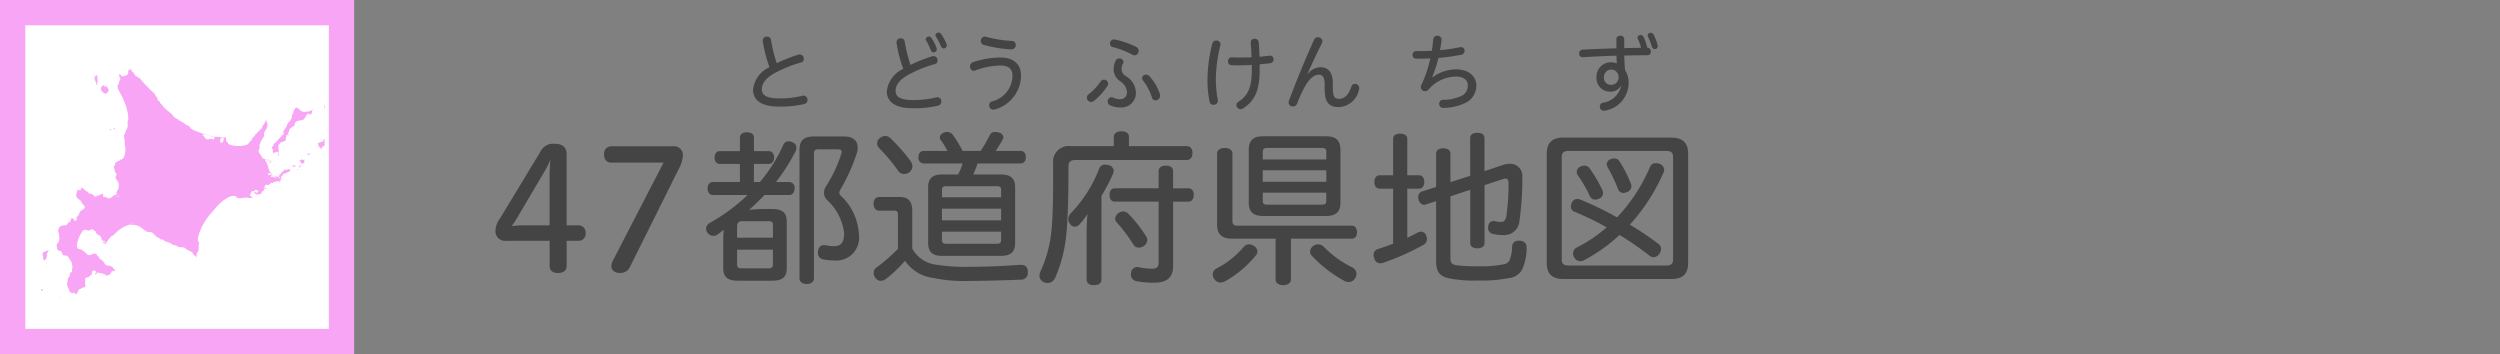 <svg xmlns="http://www.w3.org/2000/svg" xmlns:xlink="http://www.w3.org/1999/xlink" width="240" height="34" viewBox="0 0 240 34">
  <rect x="0" y="0" width="240" height="34" fill="#808080" stroke="none"/>
  <defs>
    <clipPath id="clip-path">
      <rect x="2.833" y="2.833" width="28.333" height="28.333" fill="none"/>
    </clipPath>
  </defs>
  <g id="text">
    <g>
      <path d="M54.4,25.552c0,.384-.288.656-.832.656s-.8-.272-.8-.656V23.119H48.568a.919.919,0,0,1-1.007-.929,2.083,2.083,0,0,1,.447-1.232l3.858-6.371a1.362,1.362,0,0,1,1.376-.784c.721,0,1.153.3,1.153,1.009V21.63h1.136a.683.683,0,0,1,.689.753.669.669,0,0,1-.689.736H54.4ZM52.762,16.8c0-.464.033-1.056.08-1.488a7.117,7.117,0,0,1-.64,1.264l-2.577,4.37a7.118,7.118,0,0,1-.5.752c.385-.032.8-.064,1.072-.064h2.561Z" fill="#444"/>
      <path d="M58.68,15.612c-.383,0-.688-.256-.688-.784a.694.694,0,0,1,.688-.785H64.6a.846.846,0,0,1,.96.832,2.955,2.955,0,0,1-.352,1.249l-4.69,9.412a1.02,1.02,0,0,1-.976.672c-.481,0-.849-.224-.849-.656a1.007,1.007,0,0,1,.128-.5l4.883-9.444Z" fill="#444"/>
      <path d="M72.953,17.469a14.909,14.909,0,0,0,2.241-3.554.526.526,0,0,1,.512-.352.741.741,0,0,1,.368.1.543.543,0,0,1,.385.512.856.856,0,0,1-.08.336,17.783,17.783,0,0,1-1.889,2.962h1.264a.537.537,0,0,1,.529.608c0,.368-.193.64-.529.64H73.385c-.48.512-.96.976-1.473,1.425a12.971,12.971,0,0,1,1.361-.08h.832c1.025,0,1.425.352,1.425,1.216v4.434c0,.88-.4,1.232-1.425,1.232H70.84c-1.008,0-1.408-.352-1.408-1.232V22.959a8.622,8.622,0,0,1,.048-.9c-.224.176-.432.336-.64.48a.649.649,0,0,1-.353.1.7.7,0,0,1-.576-.3.727.727,0,0,1-.128-.384.638.638,0,0,1,.368-.56,17.828,17.828,0,0,0,3.618-2.673h-3.33c-.32,0-.511-.272-.511-.64,0-.352.191-.608.511-.608h2.593V15.74H69.111c-.32,0-.511-.256-.511-.624,0-.352.191-.609.511-.609h1.921v-1.28c0-.352.257-.528.673-.528s.672.176.672.528v1.28h1.408c.353,0,.529.257.529.609,0,.368-.193.624-.529.624H72.377v1.729ZM74.2,22.815V21.6c0-.3-.127-.368-.431-.368H71.24c-.3,0-.48.144-.48.5v1.088ZM70.76,25.376c0,.3.129.384.432.384H73.77c.3,0,.431-.08.431-.384V23.967H70.76Zm7.811-11.044c-.272,0-.432.095-.432.383V26.688c0,.369-.272.577-.688.577s-.7-.208-.7-.577V14.427c0-.976.433-1.328,1.426-1.328h2.849c.864,0,1.312.4,1.312,1.072a1.841,1.841,0,0,1-.112.624,18.506,18.506,0,0,1-1.537,3.394.549.549,0,0,0-.112.3.417.417,0,0,0,.176.336,5.4,5.4,0,0,1,1.7,3.682,2.19,2.19,0,0,1-2.353,2.5,6.077,6.077,0,0,1-1.1-.112.6.6,0,0,1-.48-.625.834.834,0,0,1,.015-.192c.065-.368.289-.544.545-.544h.1a5.089,5.089,0,0,0,.863.1c.593,0,.994-.24.994-1.248A5.144,5.144,0,0,0,79.4,19.2a1.022,1.022,0,0,1-.3-.7,1.156,1.156,0,0,1,.175-.576,13.345,13.345,0,0,0,1.489-3.153,1.11,1.11,0,0,0,.033-.208c0-.16-.113-.224-.369-.224Z" fill="#444"/>
      <path d="M86.2,20.606c0-.3-.08-.384-.384-.384H84.391c-.3,0-.528-.256-.528-.657,0-.416.225-.656.544-.656h1.937c.881,0,1.232.432,1.232,1.345v3.617a3.044,3.044,0,0,0,2.418,1.553,16.6,16.6,0,0,0,2.817.192c1.793,0,3.617-.08,5.106-.192h.1c.432,0,.64.224.656.672v.048a.648.648,0,0,1-.7.705c-1.488.064-3.474.111-5.235.128a14.72,14.72,0,0,1-3.136-.289,3.9,3.9,0,0,1-2.721-1.648,13.072,13.072,0,0,1-1.842,1.744.846.846,0,0,1-.48.176.619.619,0,0,1-.512-.272.814.814,0,0,1-.176-.48.583.583,0,0,1,.256-.512A16.647,16.647,0,0,0,86.2,23.887Zm1.233-5.122a1.006,1.006,0,0,1,.16.5.718.718,0,0,1-.288.544.831.831,0,0,1-.512.176.675.675,0,0,1-.545-.272,16.944,16.944,0,0,0-1.873-2.24.651.651,0,0,1-.176-.417.694.694,0,0,1,.256-.512.825.825,0,0,1,.528-.208.706.706,0,0,1,.481.192A17.968,17.968,0,0,1,87.433,15.484Zm4.546,1.265a6.133,6.133,0,0,0,.431-1.057H88.7a.523.523,0,0,1-.528-.592c0-.4.208-.609.528-.609h2.257a6.7,6.7,0,0,0-.656-1.056.483.483,0,0,1-.08-.256c0-.176.143-.368.432-.464a.887.887,0,0,1,.272-.048.693.693,0,0,1,.576.32,12.606,12.606,0,0,1,.912,1.5h1.729a14.69,14.69,0,0,0,.881-1.52.537.537,0,0,1,.528-.3.985.985,0,0,1,.288.048.511.511,0,0,1,.48.464.413.413,0,0,1-.048.192c-.192.352-.448.768-.688,1.12h2.385c.32,0,.512.209.512.609,0,.368-.192.592-.512.592H93.852c-.129.368-.256.7-.416,1.057h2.625c.96,0,1.392.367,1.392,1.232V23.3c0,.9-.432,1.265-1.392,1.265h-5.6c-.944,0-1.36-.369-1.36-1.265V17.981c0-.865.431-1.232,1.36-1.232Zm4.128,2.192v-.7c0-.288-.127-.368-.431-.368h-4.8c-.32,0-.448.08-.448.368v.7ZM90.426,21.15h5.681V20.03H90.426Zm0,1.889c0,.272.128.368.448.368h4.8c.3,0,.431-.1.431-.368v-.8H90.426Z" fill="#444"/>
      <path d="M106.922,13.131c0-.32.305-.528.736-.528.448,0,.721.208.721.528v.9h5.538c.4,0,.56.288.56.657s-.161.672-.56.672H103.272c-.528,0-.7.192-.7.672,0,2.449-.032,4.866-.224,6.627a13.184,13.184,0,0,1-1.024,3.937.826.826,0,0,1-.736.576.949.949,0,0,1-.337-.064.69.69,0,0,1-.464-.64,1.2,1.2,0,0,1,.128-.48,11.944,11.944,0,0,0,1.025-3.858c.175-1.76.16-4.033.16-6.418a1.508,1.508,0,0,1,1.713-1.681h4.113Zm-1.185,13.718c0,.352-.288.527-.719.527-.416,0-.7-.175-.7-.527V22.271c0-.609.032-1.2.08-1.729a6.593,6.593,0,0,1-.72.944.658.658,0,0,1-.5.272.531.531,0,0,1-.447-.256.757.757,0,0,1-.176-.464.864.864,0,0,1,.287-.608,12.894,12.894,0,0,0,2.689-4.258.547.547,0,0,1,.561-.368,1.2,1.2,0,0,1,.32.048.588.588,0,0,1,.5.56.606.606,0,0,1-.049.24,16.886,16.886,0,0,1-1.12,2.145Zm1.281-7.492c-.321,0-.5-.256-.5-.64,0-.4.176-.64.5-.64h4.21V16.444c0-.368.288-.544.7-.544s.688.176.688.544v1.633h1.473c.32,0,.512.24.512.624s-.192.656-.512.656H112.62V25.52c0,1.152-.624,1.617-1.825,1.617a8.386,8.386,0,0,1-1.68-.144.619.619,0,0,1-.545-.641.918.918,0,0,1,.016-.192.608.608,0,0,1,.577-.528.443.443,0,0,1,.144.016,5.731,5.731,0,0,0,1.264.144c.5,0,.657-.144.657-.64v-5.8Zm.816.945a.725.725,0,0,1,.48.208,12.733,12.733,0,0,1,1.729,2.209.565.565,0,0,1,.1.3.789.789,0,0,1-.352.608.826.826,0,0,1-.448.144.6.6,0,0,1-.513-.256,15.3,15.3,0,0,0-1.648-2.193.508.508,0,0,1-.128-.32.687.687,0,0,1,.32-.544A.812.812,0,0,1,107.834,20.3Z" fill="#444"/>
      <path d="M120.713,24.143a.56.56,0,0,1-.145.368,10.426,10.426,0,0,1-2.912,2.466,1.037,1.037,0,0,1-.5.144.708.708,0,0,1-.593-.352.731.731,0,0,1-.143-.417.631.631,0,0,1,.336-.56,8.653,8.653,0,0,0,2.625-2.065.644.644,0,0,1,.527-.272.94.94,0,0,1,.4.112A.686.686,0,0,1,120.713,24.143Zm3.217,2.706c0,.319-.32.527-.752.527-.416,0-.72-.208-.72-.527V22.911H118.28c-.96,0-1.44-.384-1.44-1.377V14.748c0-.337.287-.545.736-.545.432,0,.737.208.737.545v6.466c0,.336.16.448.511.448h10.949c.32,0,.5.256.5.625s-.177.624-.5.624H123.93Zm3.378-13.766c.944,0,1.376.4,1.376,1.328v5.043c0,.88-.432,1.28-1.376,1.28h-6.05c-.961,0-1.377-.4-1.377-1.28V14.411c0-.928.416-1.328,1.377-1.328Zm.016,1.488c0-.256-.129-.368-.4-.368h-5.282c-.273,0-.417.112-.417.368v.737h6.1Zm0,1.777h-6.1v1.105h6.1Zm-6.1,2.145v.817c0,.239.144.336.417.336h5.282c.271,0,.4-.1.4-.336v-.817Zm5.314,4.962a.808.808,0,0,1,.545.24,10.03,10.03,0,0,0,2.753,1.985.7.7,0,0,1,.384.624.768.768,0,0,1-.145.432.68.68,0,0,1-.592.336.857.857,0,0,1-.431-.112,12.265,12.265,0,0,1-3.106-2.4.572.572,0,0,1-.176-.417.713.713,0,0,1,.368-.576A.8.8,0,0,1,126.539,23.455Z" fill="#444"/>
      <path d="M135.1,22.831c.368-.176.688-.336,1.008-.513a.874.874,0,0,1,.32-.08.519.519,0,0,1,.48.368,1.1,1.1,0,0,1,.08.369.633.633,0,0,1-.368.544,24.007,24.007,0,0,1-3.842,1.713.877.877,0,0,1-.271.048.586.586,0,0,1-.576-.5.682.682,0,0,1-.065-.3.566.566,0,0,1,.432-.576c.449-.144.945-.32,1.441-.512V18.109h-1.3c-.32,0-.5-.272-.5-.64s.176-.641.5-.641h1.3v-3.5c0-.32.256-.5.672-.5s.689.176.689.5v3.5h1.152c.3,0,.48.273.48.641s-.176.64-.48.64H135.1Zm6.034-9.572c0-.336.271-.512.688-.512s.689.176.689.512v3.169l1.776-.592a1.95,1.95,0,0,1,.656-.112,1.163,1.163,0,0,1,1.2,1.3,28.043,28.043,0,0,1-.272,4.145,1.475,1.475,0,0,1-1.648,1.393,3.676,3.676,0,0,1-.929-.112.546.546,0,0,1-.433-.561.718.718,0,0,1,.016-.176.508.508,0,0,1,.513-.5.2.2,0,0,1,.1.016,2.617,2.617,0,0,0,.543.08c.369,0,.5-.144.577-.56a22.021,22.021,0,0,0,.209-3.137c0-.321-.081-.465-.3-.465a.736.736,0,0,0-.287.064l-1.713.561v5.57c0,.3-.273.5-.689.5s-.688-.192-.688-.5V18.221l-1.9.624v5.89c0,.481.08.689.783.753.64.064,1.312.08,1.953.08a11.327,11.327,0,0,0,2.369-.192.791.791,0,0,0,.576-.384,3.8,3.8,0,0,0,.24-1.313c.016-.4.272-.576.672-.576h.065c.4.032.656.24.656.64v.032a5,5,0,0,1-.416,2.065,1.618,1.618,0,0,1-1.345.864,12.979,12.979,0,0,1-2.865.224,12.135,12.135,0,0,1-2.817-.208c-.993-.208-1.248-.72-1.248-1.7V19.31l-.993.319a.281.281,0,0,1-.16.033c-.256,0-.465-.224-.545-.545a.972.972,0,0,1-.015-.208.525.525,0,0,1,.368-.528l1.345-.432v-3.2c0-.321.271-.513.687-.513s.69.192.69.513v2.736l1.9-.608Z" fill="#444"/>
      <path d="M160.444,13.211c1.073,0,1.617.48,1.617,1.537v10.5c0,1.072-.544,1.536-1.617,1.536H150.088c-1.057,0-1.6-.464-1.6-1.536v-10.5c0-1.057.544-1.537,1.6-1.537Zm-.5,12.277c.513,0,.672-.176.672-.609V15.116c0-.449-.159-.625-.672-.625H150.6c-.512,0-.672.176-.672.625v9.763c0,.433.16.609.672.609Zm-.768-2.1a.617.617,0,0,1,.288.512.735.735,0,0,1-.16.449.659.659,0,0,1-.577.336.6.6,0,0,1-.383-.145,28.313,28.313,0,0,0-2.866-1.984,15.71,15.71,0,0,1-3.393,2.417.743.743,0,0,1-.368.1.655.655,0,0,1-.609-.4.691.691,0,0,1-.095-.352.65.65,0,0,1,.352-.56,13.752,13.752,0,0,0,2.881-1.937,30.325,30.325,0,0,0-3.09-1.5.515.515,0,0,1-.351-.5.919.919,0,0,1,.08-.337.573.573,0,0,1,.544-.384.735.735,0,0,1,.3.064,31.859,31.859,0,0,1,3.506,1.7,16.249,16.249,0,0,0,3.17-4.85.559.559,0,0,1,.543-.352,1.055,1.055,0,0,1,.369.064.64.64,0,0,1,.447.576.505.505,0,0,1-.063.256,18.616,18.616,0,0,1-3.233,5.01A28.552,28.552,0,0,1,159.18,23.391ZM152.1,15.9a.618.618,0,0,1,.512.272,13.327,13.327,0,0,1,1.233,2.113.82.82,0,0,1,.047.256.6.6,0,0,1-.416.544.855.855,0,0,1-.335.08.555.555,0,0,1-.529-.368,12.571,12.571,0,0,0-1.137-1.969.562.562,0,0,1-.111-.336.568.568,0,0,1,.367-.5A.845.845,0,0,1,152.1,15.9Zm2.866-.688a.539.539,0,0,1,.5.272,11.513,11.513,0,0,1,1.1,2.161.624.624,0,0,1,.049.24.6.6,0,0,1-.449.56.85.85,0,0,1-.319.08.543.543,0,0,1-.513-.368,14.975,14.975,0,0,0-1.008-2.113.639.639,0,0,1-.08-.288.558.558,0,0,1,.384-.48A.834.834,0,0,1,154.971,15.212Z" fill="#444"/>
    </g>
  </g>
  <g id="ruby">
    <path d="M158.154,4.579a.342.342,0,0,1,.328.368.333.333,0,0,1-.336.36c-.911,0-1.566.007-2.214.024.007.463.032.919.072,1.391a2.255,2.255,0,0,1,.344,1.255,2.708,2.708,0,0,1-2.254,2.639.917.917,0,0,1-.137.016.386.386,0,0,1-.375-.408.361.361,0,0,1,.287-.36,2.122,2.122,0,0,0,1.76-1.591l-.033-.008a1.151,1.151,0,0,1-1.032.536,1.3,1.3,0,0,1-1.3-1.407,1.375,1.375,0,0,1,1.327-1.415,1.9,1.9,0,0,1,.624.1c-.017-.24-.025-.487-.032-.735-1.1.031-2.2.088-3.263.152a.323.323,0,0,1-.319-.353.343.343,0,0,1,.319-.375c1.048-.056,2.159-.1,3.254-.128v-.9c0-.207.192-.311.385-.311a.331.331,0,0,1,.367.311v.88c.607-.016,1.1-.024,1.615-.032a4.749,4.749,0,0,0-.3-.839.3.3,0,0,1-.04-.144c0-.145.16-.24.3-.24a.3.3,0,0,1,.265.144,4.829,4.829,0,0,1,.375,1.071ZM153.98,7.386a.668.668,0,0,0,.665.759.7.7,0,0,0,.736-.775.7.7,0,1,0-1.4.016ZM158.73,3.3a4.785,4.785,0,0,1,.392,1,.546.546,0,0,1,.024.144.286.286,0,0,1-.568.032,5.944,5.944,0,0,0-.367-.952.276.276,0,0,1-.04-.135c0-.144.159-.24.3-.24A.283.283,0,0,1,158.73,3.3Z" fill="#444"/>
    <path d="M137.5,7.434a3.93,3.93,0,0,1,2.278-.776c1.247,0,1.951.7,1.951,1.543a1.84,1.84,0,0,1-1.151,1.727,5.134,5.134,0,0,1-2.023.432.381.381,0,0,1-.391-.392.36.36,0,0,1,.367-.384,4.106,4.106,0,0,0,1.711-.352A1.068,1.068,0,0,0,140.91,8.2c0-.472-.344-.847-1.119-.847a3.512,3.512,0,0,0-2.663,1.255.41.41,0,0,1-.319.144.394.394,0,0,1-.409-.376.415.415,0,0,1,.04-.192,12.07,12.07,0,0,0,.873-2.575c-.377.016-.729.024-1.36.024a.333.333,0,0,1-.344-.367.348.348,0,0,1,.352-.368c.151.008.295.008.447.008.344,0,.7-.016,1.047-.032.065-.368.1-.736.137-1.111a.368.368,0,0,1,.391-.328.378.378,0,0,1,.408.359,8.892,8.892,0,0,1-.152,1.024,15.326,15.326,0,0,0,1.911-.288.608.608,0,0,1,.112-.008.331.331,0,0,1,.336.352.366.366,0,0,1-.287.375,19.982,19.982,0,0,1-2.223.312,10.936,10.936,0,0,1-.609,1.855Z" fill="#444"/>
    <path d="M76.654,5.243a.8.8,0,0,1,.127-.016.4.4,0,0,1,.385.416.339.339,0,0,1-.256.351,12.391,12.391,0,0,0-2.591,1.048c-.895.52-1.183,1.031-1.183,1.535,0,.544.432.871,1.663.871a9,9,0,0,0,2.238-.256.542.542,0,0,1,.1-.015.408.408,0,0,1,.383.423.392.392,0,0,1-.328.392,10.12,10.12,0,0,1-2.4.24c-1.688,0-2.5-.592-2.5-1.639A2.706,2.706,0,0,1,73.871,6.45a12.91,12.91,0,0,1-.639-2.463.491.491,0,0,1-.008-.1.372.372,0,0,1,.408-.369.366.366,0,0,1,.384.32,14.181,14.181,0,0,0,.551,2.231A14.42,14.42,0,0,1,76.654,5.243Z" fill="#444"/>
    <g>
      <path d="M89.494,5.4a.918.918,0,0,1,.128-.015.4.4,0,0,1,.384.415.34.34,0,0,1-.256.352A12.413,12.413,0,0,0,87.159,7.2c-.9.519-1.182,1.031-1.182,1.535,0,.543.431.871,1.662.871a9.055,9.055,0,0,0,2.239-.255.378.378,0,0,1,.487.407.392.392,0,0,1-.328.392,10.12,10.12,0,0,1-2.4.24c-1.687,0-2.5-.592-2.5-1.639A2.7,2.7,0,0,1,86.711,6.61a12.836,12.836,0,0,1-.639-2.463.5.5,0,0,1-.008-.1.37.37,0,0,1,.408-.367A.362.362,0,0,1,86.855,4a14.294,14.294,0,0,0,.552,2.231A14.658,14.658,0,0,1,89.494,5.4Zm-.1-1.791a4.31,4.31,0,0,1,.512.992.44.44,0,0,1,.024.128.292.292,0,0,1-.3.3.256.256,0,0,1-.256-.168,5.786,5.786,0,0,0-.456-.952.252.252,0,0,1-.047-.152.3.3,0,0,1,.527-.144Zm.936-.375a4.957,4.957,0,0,1,.535.983.5.5,0,0,1,.025.128.289.289,0,0,1-.289.3.258.258,0,0,1-.248-.16,6.062,6.062,0,0,0-.5-.96.283.283,0,0,1-.048-.159.28.28,0,0,1,.288-.24A.3.3,0,0,1,90.334,3.236Z" fill="#444"/>
      <path d="M98.021,7.273a3.422,3.422,0,0,1-2.5,3.231.661.661,0,0,1-.161.024.413.413,0,0,1-.408-.424.387.387,0,0,1,.28-.368A2.581,2.581,0,0,0,97.2,7.306c0-.64-.311-1.016-1.159-1.016a7.2,7.2,0,0,0-2.391.464.325.325,0,0,1-.168.04.387.387,0,0,1-.359-.416.414.414,0,0,1,.287-.408,8.212,8.212,0,0,1,2.623-.448C97.4,5.522,98.021,6.25,98.021,7.273ZM94.688,3.54a11.9,11.9,0,0,0,2.47.392.355.355,0,0,1,.352.383.4.4,0,0,1-.4.424,11.792,11.792,0,0,1-2.678-.432.369.369,0,0,1-.272-.368.416.416,0,0,1,.384-.431A.476.476,0,0,1,94.688,3.54Z" fill="#444"/>
    </g>
    <path d="M106.384,8.033a.377.377,0,0,1-.071.216,5.8,5.8,0,0,1-1.3,1.439.434.434,0,0,1-.273.1.415.415,0,0,1-.4-.416.4.4,0,0,1,.168-.327,5.407,5.407,0,0,0,1.167-1.24.353.353,0,0,1,.3-.16A.4.4,0,0,1,106.384,8.033Zm1.471-2.095a.263.263,0,0,1-.041.144,1.158,1.158,0,0,0-.143.536.779.779,0,0,0,.416.688,1.928,1.928,0,0,1,.96,1.559,1.392,1.392,0,0,1-1.544,1.447,2.077,2.077,0,0,1-.935-.208.409.409,0,0,1,.127-.775.319.319,0,0,1,.168.039,1.505,1.505,0,0,0,.616.153.638.638,0,0,0,.712-.672,1.353,1.353,0,0,0-.64-1.04,1.419,1.419,0,0,1-.648-1.135,2.033,2.033,0,0,1,.2-.856.389.389,0,0,1,.343-.208A.385.385,0,0,1,107.855,5.938ZM107.063,3.8a8.4,8.4,0,0,1,2.04.72.4.4,0,0,1,.208.352.421.421,0,0,1-.4.44.366.366,0,0,1-.207-.064,8.382,8.382,0,0,0-1.879-.728.321.321,0,0,1-.264-.327.387.387,0,0,1,.376-.409A.936.936,0,0,1,107.063,3.8Zm3.254,3.487a4.671,4.671,0,0,1,1.033,1.742.6.6,0,0,1,.023.161.456.456,0,0,1-.439.447.37.37,0,0,1-.352-.3,5.28,5.28,0,0,0-.864-1.623.341.341,0,0,1-.079-.215.372.372,0,0,1,.39-.329A.424.424,0,0,1,110.317,7.282Z" fill="#444"/>
    <g>
      <path d="M117.176,4.227a.479.479,0,0,1-.016.1,14.2,14.2,0,0,0-.439,3.206,10.819,10.819,0,0,0,.191,2.071.331.331,0,0,1,.008.08.4.4,0,0,1-.424.376.358.358,0,0,1-.375-.3,10,10,0,0,1-.2-2.207,14.421,14.421,0,0,1,.457-3.374.41.41,0,0,1,.8.056Zm3.75,2.567c0,1.959-.535,2.942-1.6,3.622a.394.394,0,0,1-.222.064.389.389,0,0,1-.409-.4.381.381,0,0,1,.2-.32c.824-.52,1.279-1.279,1.279-2.958V6.234c-.416.024-.839.04-1.255.04-.239,0-.464-.008-.7-.016a.343.343,0,0,1-.327-.368.351.351,0,0,1,.36-.384c.256.009.519.016.783.016.375,0,.743-.007,1.111-.023-.007-.52-.04-.952-.072-1.32a.6.6,0,0,1-.008-.119.353.353,0,0,1,.384-.336.357.357,0,0,1,.384.336c.04.455.064.879.08,1.391.344-.033.68-.064.9-.1a.954.954,0,0,1,.128-.007.328.328,0,0,1,.321.351.353.353,0,0,1-.3.368c-.327.048-.68.08-1.039.112Z" fill="#444"/>
      <path d="M125.568,7.074a1.58,1.58,0,0,1,1.183-.624c.743,0,1.2.488,1.2,1.535v.48c0,.824.193,1.023.584,1.023.472,0,.927-.311,1.2-1.183a.353.353,0,0,1,.344-.256.4.4,0,0,1,.407.368.662.662,0,0,1-.015.144,2.068,2.068,0,0,1-1.951,1.719c-.895,0-1.351-.424-1.351-1.687V8.137c0-.7-.177-.968-.584-.968-.392,0-.831.345-1.2.944a11.887,11.887,0,0,0-.863,1.831.43.43,0,0,1-.4.28.4.4,0,0,1-.416-.384.434.434,0,0,1,.031-.168c.729-1.959,1.568-3.982,2.415-5.86a.386.386,0,0,1,.369-.232.4.4,0,0,1,.431.367.459.459,0,0,1-.049.2c-.5,1.008-.982,2.031-1.367,2.911Z" fill="#444"/>
    </g>
  </g>
  <g id="icon12">
    <g>
      <g>
        <rect x="1.214" y="1.214" width="31.572" height="31.571" fill="#fff"/>
        <path d="M31.571,2.429V31.571H2.429V2.429H31.571M34,0H0V34H34V0Z" fill="#f9a5f5"/>
      </g>
      <g clip-path="url(#clip-path)">
        <path d="M4.1,27.785q-.009-.021-.021-.021a.043.043,0,0,0-.032,0,.033.033,0,0,1-.033.009.244.244,0,0,0-.054,0q-.027,0-.024.036a.039.039,0,0,0,.015.038q.018.012.012.027t0,.03A.023.023,0,0,0,4,27.919a.052.052,0,0,0,.027-.015.039.039,0,0,1,.03-.018.153.153,0,0,0,.042-.015.068.068,0,0,0,.029-.045.046.046,0,0,0-.027-.041m1.759.732q0-.024-.012-.018a.04.04,0,0,1-.033,0q-.021,0-.039.024t.006.018.009.012q0,.021.015.006s0,0,.015,0a.043.043,0,0,0,.024-.006q.012-.006.015-.03m-.126,0q0,.012.012,0t0-.015-.012.012m-1.369-4.4a.088.088,0,0,0-.06.036.046.046,0,0,1-.054.015H4.192a.059.059,0,0,0-.045.048.052.052,0,0,0-.015.045.06.06,0,0,1-.018.036.126.126,0,0,1-.03.051c-.018.012-.022.025-.012.038s.017.033,0,.045-.013.018-.009.024a.029.029,0,0,0,.018.03.045.045,0,0,1,.012.027.2.2,0,0,1,.024.042.069.069,0,0,1,.018.051.176.176,0,0,1-.012.066c-.008.027,0,.046.009.056a.047.047,0,0,1,.018.048.062.062,0,0,0,0,.042.241.241,0,0,1,0,.084q-.015.03.012.027a.144.144,0,0,1,.042.024q.03,0,.033.024a.372.372,0,0,0,.024.041q.012.027.012-.012a.059.059,0,0,1,.009-.062.108.108,0,0,1,.05-.027.258.258,0,0,0,.042,0,.066.066,0,0,0,.033-.03.073.073,0,0,0,.027-.042.071.071,0,0,1,.027-.054.072.072,0,0,0,.006-.051.145.145,0,0,1,.012-.056.393.393,0,0,0,.018-.069.022.022,0,0,1,.009-.024.03.03,0,0,0,0-.036.189.189,0,0,1,0-.03.06.06,0,0,1,.006-.027.013.013,0,0,0,0-.021.034.034,0,0,1-.018-.039.331.331,0,0,1,0-.077.267.267,0,0,0,.021-.048.27.27,0,0,1,.027-.039.074.074,0,0,1,.039-.039.029.029,0,0,0,.024-.021c.009-.014.012-.024.008-.03s0-.014,0-.03l.018-.027a.13.13,0,0,0,.021-.048l-.012-.092q-.006-.033-.015,0a.234.234,0,0,1-.023.051.129.129,0,0,1-.039.023.026.026,0,0,1-.03.015c-.012-.008-.024,0-.036.012a.219.219,0,0,1-.081.024.077.077,0,0,1-.053.012M10.99,12.312a.033.033,0,0,0-.03.018q0,.015-.027.015a.084.084,0,0,0-.036.006.052.052,0,0,0-.03.02q-.015.015,0,.024t.042.006a.1.1,0,0,1,.045,0,.129.129,0,0,1,.045.009.027.027,0,0,0,.035-.018.14.14,0,0,0,0-.041.088.088,0,0,0,0-.036.039.039,0,0,0-.042,0m-.4.116-.042.036a.031.031,0,0,0-.015.036q0,.018.024.009l.051-.012q.027,0,.033-.018a.281.281,0,0,0,.026-.03.1.1,0,0,1,.018-.042q.009-.018-.018-.03c-.011,0-.016-.008-.015-.014s-.007-.007-.023.006-.016.016-.012.02,0,.011-.009.015a.094.094,0,0,0-.018.024m-1.555-5.2A.029.029,0,0,1,9.01,7.2q-.018-.036-.015-.012t.012.045q.033.012.024.039T9.01,7.3q-.021,0-.009.009a.07.07,0,0,0,.036,0,.094.094,0,0,1,.054.038.038.038,0,0,1,.015.048.014.014,0,0,1-.018.015q-.027,0-.015.015-.006.018.015.018c.01,0,.013.01.011.024s0,.019-.008.021a.016.016,0,0,0-.012.018.056.056,0,0,0,.02.042c.012.012.009.023-.008.033s-.01.042.011.065q.009.021.027.054a.216.216,0,0,1,.012.045.038.038,0,0,1,.015.039.2.2,0,0,1,.018.057q-.015.012.024.06.021.027.03.027t.018.021A.211.211,0,0,0,9.255,8a.069.069,0,0,1,0,.044q.006.012-.015.027t-.012.036q.021.027.033.03t.03.006a.036.036,0,0,1,.027-.006q.015.015.024-.027a.172.172,0,0,0,0-.072C9.334,8.015,9.335,8,9.345,8a.343.343,0,0,1,.021-.057.053.053,0,0,0,0-.057.2.2,0,0,1-.015-.078c0-.014,0-.02,0-.018s.009,0,.009-.015a.333.333,0,0,0,.009-.062q0-.033,0-.039a.593.593,0,0,0-.017-.105.025.025,0,0,1,0-.036.054.054,0,0,0,0-.048.086.086,0,0,1-.011-.036.047.047,0,0,1,.011-.03.118.118,0,0,1,.015-.047q.018-.012-.015-.033a.051.051,0,0,1-.023-.045q0-.033-.015-.042T9.246,7.18q-.027-.015-.015.021a.165.165,0,0,1,.015.06q.012.027-.018.045a.1.1,0,0,1-.069.015.04.04,0,0,1-.048-.015.1.1,0,0,1-.039-.036l-.024-.03c0-.014,0-.019-.011-.015M9,7.1q-.009.006-.012,0t-.012,0q-.006.021.006.018t.024-.009T9,7.1M10.033,8.23q-.009-.006-.021.006t-.039-.021A.076.076,0,0,0,9.937,8.2l-.03-.018a.036.036,0,0,0-.03.009.015.015,0,0,0-.009.018q.006.018-.015.009c-.014,0-.028.023-.042.056a.157.157,0,0,1-.039.03.1.1,0,0,0-.027.042q0,.024-.021.018a.1.1,0,0,0-.032.054.027.027,0,0,0,.009.045q.018.015.009.027a.021.021,0,0,0,0,.024.024.024,0,0,1,.015.027q0,.024-.027.021t0,.027q.03.009.018.018c-.01.008-.01.016,0,.026a.136.136,0,0,0,.015.048l.009.027a.043.043,0,0,1,.032.03.036.036,0,0,0,.021.027.056.056,0,0,1,.03.036q0,.033.039.045a.135.135,0,0,0,.054.024.052.052,0,0,1,.039.033.126.126,0,0,0,.06.041q.024.021.03.021.024,0,.027.015c0,.01,0,.016.02.018a.039.039,0,0,0,.039,0q.018-.009.018-.018a.1.1,0,0,1,.027-.015l.048-.02q.006-.015.024,0t.036-.027a.333.333,0,0,0,.021-.045q0-.012.009-.012t.018-.015a.1.1,0,0,0,.024-.033.032.032,0,0,1,.015-.03c.013-.018.027-.035.041-.051s.019-.009.015-.021,0-.044,0-.077a.38.38,0,0,1-.018-.054.194.194,0,0,0-.023-.069.182.182,0,0,0-.024-.045.179.179,0,0,0-.021-.045.309.309,0,0,0-.033-.039q-.006-.015-.051-.033-.033,0-.03-.024A.036.036,0,0,0,10.2,8.29a.024.024,0,0,0-.039.012c-.008.013-.017.012-.026,0s-.028-.019-.036-.009-.012.008-.024.006-.034.005-.036,0-.012-.015-.012-.033a.032.032,0,0,1,.009-.024q.006-.009,0-.012M24.555,18.876q0,.024.018.009l.026-.021a.074.074,0,0,0,.006-.027q.012-.012,0-.018a.064.064,0,0,1-.017-.021q-.012-.015-.012.015a.033.033,0,0,1-.012.033.049.049,0,0,0-.009.03m.816-.6q-.012.024.009.009a.212.212,0,0,1,.06-.027q.027-.015.006-.021a.157.157,0,0,0-.057.006.038.038,0,0,0-.018.033m1.809-1.131a.033.033,0,0,0,.027.015q.021,0,.018-.012t-.018-.018q-.024,0-.027.015m.03.087a.015.015,0,0,0-.006-.024.034.034,0,0,1-.027-.015q-.012-.024-.033.006a.054.054,0,0,0,0,.036q-.012.018.006.024a.065.065,0,0,0,.039,0,.066.066,0,0,0,.021-.027m-.634-.281a.233.233,0,0,1-.069-.021.153.153,0,0,0-.059-.024A.088.088,0,0,0,26.4,16.9a.2.2,0,0,1-.054.006q-.024,0,.009.018a.04.04,0,0,0,.042,0,.079.079,0,0,1,.045.012.045.045,0,0,1,.033.012c.009.006.006.008-.012.006a.165.165,0,0,0-.063,0q-.027.012.012.015a.237.237,0,0,1,.057.006.084.084,0,0,1,.044.024.06.06,0,0,0,.051.012.034.034,0,0,1,.036.009q.015.009.024-.009a.041.041,0,0,0,.015-.027q-.006-.009.012-.006t0-.015a.512.512,0,0,0-.075-.009m1.971-.67q.012-.015.027.006t.027.012a.038.038,0,0,0,.03-.03.039.039,0,0,1,.018-.039q.021-.024,0-.024t-.021.015a.125.125,0,0,0-.024.018q0,.018-.021.006a.041.041,0,0,0-.027-.015q-.018,0-.03.03t.018.021m-.293-.419q-.006.03-.033.027a.179.179,0,0,0-.057.009q-.033,0-.033-.027l-.018-.032q-.009-.021-.012,0c0,.01,0,.016-.015.017a.048.048,0,0,1-.05.007c-.02,0-.028.008-.024.029a.032.032,0,0,0,.03.015q.012.009.027-.009c.014-.012.025-.011.032,0s.01.017.018.009.015-.005.027.009a.056.056,0,0,1,.015.048q0,.027-.018.03t0,.03q0,.021.015-.006t.018-.006q-.009.015.006.018t-.006.018q-.018.018.009.018a.017.017,0,0,0,.015-.018l.012-.027q-.006-.012.015-.018a.053.053,0,0,1,.042.006.038.038,0,0,0,.036.009l.057-.012q.045-.015-.006-.033-.021-.012-.018-.018a.012.012,0,0,0-.006-.012.029.029,0,0,0-.03-.006q-.018.012-.009-.03t.03-.036c.018-.006.022-.017.012-.032s-.018-.012-.036-.006a.044.044,0,0,0-.042.029m.64-.036a.022.022,0,0,1-.027.015q-.03,0-.006.03a.05.05,0,0,1,.009.045q.009.024-.018.018a.023.023,0,0,0-.033.012q-.024.015-.024-.018t-.009-.018q-.027-.006-.021.03t-.015.03a.128.128,0,0,1-.021-.033q-.018-.012-.018.009a.083.083,0,0,0-.009.033q0,.033-.027.018c-.009-.008-.014-.006-.014.006a.044.044,0,0,1-.009.033c-.01.014,0,.02.017.018a.023.023,0,0,1,.027.021q.006.015.033,0a.033.033,0,0,0,.027-.036.058.058,0,0,1,.03-.042q.009-.012.036-.009t.027.018q.009.015.024,0a.016.016,0,0,0,0-.024.019.019,0,0,1,.006-.027q.036-.015.009-.021t.03-.027q.03,0,.03-.024t-.009-.015c-.006,0-.012-.007-.018-.02s-.018-.028-.03-.019m.224.168q-.006.015.009.009t.018-.021-.027.012m.057-.063q.009-.021-.006-.012a.014.014,0,0,0-.012.015q.006.009-.015.015t.006.018q.018,0,.015-.009a.058.058,0,0,1,.012-.027m2.108-1.959q-.006.027.015.018a.1.1,0,0,1,.027-.018c.016-.006.021-.02.015-.041s-.012-.026-.03-.018-.027,0-.027.021a.041.041,0,0,1,0,.038m-.353.156q.024-.006.021.015t.018.006a.04.04,0,0,1,.009-.024q.015-.009-.018-.009a.022.022,0,0,1-.015-.009q0-.009-.024,0a.02.02,0,0,0-.014.018c0,.01.009.012.023.006M29.6,14.71a.027.027,0,0,0-.015-.018q-.024-.006-.024,0t.009.027a.019.019,0,0,1,0,.033.125.125,0,0,0-.036.042.026.026,0,0,1-.039.015l-.048.009q-.033,0,0,.018a.041.041,0,0,0,.051.006.051.051,0,0,1,.051,0,.044.044,0,0,0,.057-.006.039.039,0,0,1,.053,0,.031.031,0,0,0,.036.006.179.179,0,0,1,.057,0q.027.006.015-.018a.09.09,0,0,1-.027-.039q.012-.012,0-.033t-.021-.009a.014.014,0,0,1-.02.009.046.046,0,0,0-.03,0q-.024,0-.018-.015t-.024-.012a.015.015,0,0,1-.018-.009m-.868.724c-.023.014-.022.02.006.018a.047.047,0,0,1,.054.03.133.133,0,0,0,.03.056.113.113,0,0,0,.045.027.062.062,0,0,1,.042.054.085.085,0,0,0,.027.06.049.049,0,0,1,.021.057q0,.039.015.012l.042-.027a.07.07,0,0,1,.029-.024.064.064,0,0,1,.036-.021l.036-.012q.018-.006.012-.018t.009-.006a.093.093,0,0,0,.039-.012.027.027,0,0,0,.027-.024.273.273,0,0,1,.027-.048c.014-.016.013-.022,0-.02a.048.048,0,0,1-.045-.012q-.021-.015-.009-.057a.358.358,0,0,1,.042-.078.16.16,0,0,1,.033-.042q.024-.006,0-.018a.106.106,0,0,0-.048.006l-.075.015a.058.058,0,0,1-.057-.009.261.261,0,0,1-.054-.033.05.05,0,0,0-.038-.023c-.01,0-.016,0-.018.011a.168.168,0,0,1-.021.03.037.037,0,0,1-.03.012.053.053,0,0,0-.024.006.117.117,0,0,0-.042.027.069.069,0,0,1-.054.024.125.125,0,0,0-.057.039m1.8-1.373q0,.045.027.021t.009.021q-.012.036.015.021c.014-.01.023-.01.029,0s.019,0,.021-.015a.034.034,0,0,0-.006-.039.037.037,0,0,1-.021-.03c0-.016.008-.025.03-.027A.043.043,0,0,0,30.679,14a.038.038,0,0,1,.036-.015q.024-.009.027.006T30.715,14a.063.063,0,0,0-.051.039.027.027,0,0,0,0,.027.025.025,0,0,1,0,.024.068.068,0,0,0,.036.066.149.149,0,0,1,.018.036q.015.027.027.009t.021.009q0,.032.015.015c.016-.008.02,0,.012.011a.037.037,0,0,0-.024.033q0,.024.021.018a.084.084,0,0,0,.051-.027.047.047,0,0,1,.042-.018q.03,0,.018-.027a.042.042,0,0,1,.021-.032q.024-.021.006-.027t-.024-.03q0-.027.021-.024t.006-.027q-.006-.021.006-.03t.024-.012a.052.052,0,0,1,.041.021.117.117,0,0,0,.048.027.04.04,0,0,0,.033-.009q.018-.009-.009-.03t0-.018q.018.006.012-.006T31.116,14q.03,0,.024-.027t.009-.012a.076.076,0,0,1,.018.018q.009.015.018,0a.062.062,0,0,0,.027-.051c-.012-.016-.012-.023,0-.023s.02.01.03.026.019.009.027,0a.036.036,0,0,1,.011-.026q.021-.018,0-.045a.166.166,0,0,0-.017-.033q-.015-.012.006-.015a.02.02,0,0,0,.017-.018q.009-.018.018.006.024.021.027-.009-.015-.027,0-.033l.036,0q.021-.006.027.009a.037.037,0,0,0,.048.006.078.078,0,0,1,.033-.018q.021-.012-.021-.015t-.036-.009-.015-.012q-.027,0-.012-.03a.224.224,0,0,1,.039-.03.028.028,0,0,0,.021-.015q.009-.021.015,0t.042.009q.015-.006.006-.012t.009-.009q.021,0,.024-.018c0-.01.009-.012.021-.009s.028.014.03.006.018,0,.032.012.019,0,.021-.012a.03.03,0,0,0,.015-.035q-.018-.018,0-.03t-.009-.012.009-.021q.039-.024.036-.042t-.018-.021q-.033,0-.012-.018t-.018,0a.022.022,0,0,1-.036,0,.183.183,0,0,1-.065-.054.064.064,0,0,0-.036-.039.169.169,0,0,1-.036-.027c-.01-.018-.021-.021-.033-.011s-.024,0-.018-.018a.017.017,0,0,0-.009-.021.028.028,0,0,1-.018-.015q-.006-.018-.027,0a.03.03,0,0,1-.039.006q-.018-.009-.03.012a.021.021,0,0,0,0,.032q.009.027.027.024t.012.015q0,.027-.027.027t-.018-.03q-.006-.048-.021-.009.006.039-.015.021a.21.21,0,0,0-.026-.027.033.033,0,0,0-.033-.006q-.021.015,0,.024a.043.043,0,0,1,.015.03.024.024,0,0,0,.024.018.019.019,0,0,1,.017.021c0,.01-.008.01-.017,0a.063.063,0,0,1-.036-.033.046.046,0,0,0-.039-.042.042.042,0,0,0-.039.021.273.273,0,0,0-.03.042.136.136,0,0,1-.039.051q-.024.021-.051.048-.036.012-.036.039c0,.02,0,.032.018.038a.032.032,0,0,0,.033,0,.093.093,0,0,1,.051.018.048.048,0,0,1,.012.039q.009.027-.021-.006a.265.265,0,0,0-.06-.027.047.047,0,0,0-.051,0q-.015.009-.009.021t0,.015c-.01,0-.013,0-.011-.006s0-.016-.015-.018-.032-.01-.042,0a.3.3,0,0,1-.036.018q0,.018-.042.012a.147.147,0,0,0-.072.027q-.042.006-.045.018.012.015-.027.018a.335.335,0,0,0-.05.012q-.027,0-.048.033t-.042.03q-.033,0-.018.03a.164.164,0,0,0,.03.056.093.093,0,0,0,.036.042q.039,0,.036.024a.032.032,0,0,0,0,.036q.015.021-.012.024-.012,0-.027.024a.077.077,0,0,0-.021.057m-4.743,1.457a.022.022,0,0,0,.018.006s0,0,0-.006,0-.007-.015-.007-.014,0-.006.007m-.168.02q-.027.006,0,.009l.03,0c.01,0,.019-.007.027-.02s0-.012-.012,0a.066.066,0,0,1-.042.014m.1.054q-.012.006,0,.006a.037.037,0,0,1,.021,0q.012.006.006,0a.025.025,0,0,0-.027,0m-.186-4.052c-.01-.012-.021-.009-.035.009s-.014.034-.018.042a.032.032,0,0,0-.015.03.116.116,0,0,0-.012.057q.015.006,0,.021a.3.3,0,0,1-.018.035q-.012.018-.024.006t-.021.015q-.009.027,0,.036a.1.1,0,0,1-.021.039.085.085,0,0,1-.015.051q-.006.012-.015.006t-.015.009a.3.3,0,0,1-.018.036.081.081,0,0,1-.012.039L25.26,12a.247.247,0,0,0-.039.045.1.1,0,0,0-.024.05.147.147,0,0,1-.015.06.1.1,0,0,0-.015.036.192.192,0,0,1-.02.075.406.406,0,0,0-.018.039.076.076,0,0,0-.009.03.111.111,0,0,1-.06.057.129.129,0,0,1-.06.047.076.076,0,0,0-.045.036.037.037,0,0,1-.024.027l-.045.039a.055.055,0,0,0-.036.039.079.079,0,0,1-.05.048.085.085,0,0,0-.042.048q-.012.021-.024.024c-.008,0-.018.013-.03.032a.141.141,0,0,1-.06.063.138.138,0,0,0-.051.057.05.05,0,0,1-.041.024.143.143,0,0,0-.054.039q-.039.027-.03.054a.048.048,0,0,1,.009.048l-.018.032q-.012.03-.033.015t-.015.006q.012.024-.006.027a.032.032,0,0,1-.033,0q-.015-.009-.012.015a.059.059,0,0,1-.03.048q-.027.018-.024.03a.137.137,0,0,1-.033.039c-.008.02-.017.025-.026.015s-.018-.009-.024,0a.069.069,0,0,0-.018.051.151.151,0,0,1-.009.066.372.372,0,0,1-.039.077.53.53,0,0,1-.054.063.162.162,0,0,0-.042.039.086.086,0,0,1-.042.042q-.024.009-.027.024t-.03.015a.056.056,0,0,0-.029.033.1.1,0,0,0-.036.059.04.04,0,0,1-.012.051l-.054.024a.072.072,0,0,0-.045.042.086.086,0,0,1-.039.048.736.736,0,0,0-.078.024.686.686,0,0,1-.08.027c-.034.006-.066.012-.1.02a.511.511,0,0,1-.084.021q-.048,0-.09.009L23.248,14a.515.515,0,0,1-.09.015.782.782,0,0,1-.138,0h-.044a.586.586,0,0,1-.072,0,.571.571,0,0,1-.105,0,.708.708,0,0,0-.078,0L22.635,14,22.587,14a.414.414,0,0,1-.087-.009q-.027-.006-.078-.012l-.075-.015-.056-.018-.045-.006c-.02-.006-.051-.013-.093-.023a.471.471,0,0,1-.1-.039l-.039-.015-.08-.039q-.048-.015-.039-.051a.042.042,0,0,0-.018-.051q-.018-.021-.048-.051c-.016-.016-.018-.027-.006-.032s.013-.011,0-.015L21.8,13.6a.536.536,0,0,0-.048-.024.457.457,0,0,1-.033-.036.072.072,0,0,1,0-.069q.006-.039-.015-.051t-.015-.033a.291.291,0,0,1-.006-.057.124.124,0,0,0,.006-.056.147.147,0,0,1-.012-.054.266.266,0,0,0-.02-.048.043.043,0,0,0-.018-.03q-.018-.012-.03.018.006.021-.018.024l-.051.024a.517.517,0,0,1-.057,0q-.048-.006-.051,0t.006.012.015.012a.517.517,0,0,0-.009.065.048.048,0,0,0,.015.042.052.052,0,0,1,.012.057.216.216,0,0,0,0,.051l-.006.054-.024-.006-.018.042-.018.023.018.018a.189.189,0,0,1-.054.06.452.452,0,0,1-.083.054.065.065,0,0,1-.063,0q-.021-.009-.027,0a.033.033,0,0,1-.036-.021.061.061,0,0,0-.027-.039.082.082,0,0,1,0-.048.137.137,0,0,1,0-.05.188.188,0,0,0,.006-.051.3.3,0,0,1,.012-.072.127.127,0,0,0,0-.06.08.08,0,0,1,0-.036q.006-.018.042-.027a.432.432,0,0,1,.069-.021l.068-.017a.2.2,0,0,1,.054-.024q.021,0,.021-.015t-.012-.006a.62.62,0,0,1-.075-.009l-.089-.015-.093-.018a.059.059,0,0,1-.045-.024.065.065,0,0,0-.066-.012.122.122,0,0,1-.06.012.534.534,0,0,1-.095,0q-.063,0-.117-.009l-.119-.015-.072-.009a.656.656,0,0,1-.075-.012.362.362,0,0,0-.081-.015,1.043,1.043,0,0,1-.122-.021.784.784,0,0,0-.114-.03q-.078-.021-.135-.033a.38.38,0,0,1-.056-.012.151.151,0,0,1-.048-.015q-.021-.018-.03-.006t0,.015a.486.486,0,0,0,.051.018.449.449,0,0,1,.092.018.108.108,0,0,0,.057.012.225.225,0,0,1,.063.024.834.834,0,0,0,.093.033.154.154,0,0,1,.083.024q.015.018.042,0a.142.142,0,0,1,.063-.009.352.352,0,0,1,.072.027.074.074,0,0,1,.048.027q.021.033.018.006t0-.021q-.03-.009,0-.009a.179.179,0,0,1,.056,0,.189.189,0,0,0,.06.009q.039,0,0,.009a.138.138,0,0,1-.066,0,.022.022,0,0,0-.027,0q-.015,0-.015.021t-.006.06c-.006.029-.012.058-.02.086a.31.31,0,0,1-.042.072q-.018.027-.015.009t-.015-.006a.03.03,0,0,1-.039-.006.032.032,0,0,0-.036-.012q-.015,0-.039-.018t-.009-.027a.014.014,0,0,1,.009-.021q.015-.021-.012-.012a.093.093,0,0,1-.045.033.1.1,0,0,1-.042.018.179.179,0,0,1-.053.006.14.14,0,0,1-.072-.024q-.033-.021-.054,0a.181.181,0,0,1-.036.021.153.153,0,0,0-.039.027.04.04,0,0,1-.036.018l-.018,0a.1.1,0,0,1-.036,0q-.024,0-.024-.009s0-.007-.008-.009-.02-.012-.018-.024-.009-.011-.021,0a.1.1,0,0,0-.015.033q0,.012-.024,0t-.009-.036a.033.033,0,0,0-.012-.045.079.079,0,0,0-.051-.024.027.027,0,0,0-.033.021.043.043,0,0,0,.006.039q.009.027-.006.015a.036.036,0,0,1-.024-.024.08.08,0,0,1-.021-.051.049.049,0,0,0-.024-.068c-.027-.014-.039-.03-.035-.048a.087.087,0,0,1-.021-.048.038.038,0,0,0-.024-.039.082.082,0,0,0-.036-.021.218.218,0,0,1-.045-.039q-.021-.015-.021-.027t-.021,0q0,.021-.009-.009a.036.036,0,0,1,.006-.039.106.106,0,0,1,.027-.036q.015-.014.021,0a.022.022,0,0,0,.027.015.19.19,0,0,0,.048,0,.058.058,0,0,1,.039-.009q.021-.009.036.018a.023.023,0,0,0,.036.015.212.212,0,0,1,.071-.006.165.165,0,0,1,.069.015.052.052,0,0,0,.042.009q.015,0-.021-.015a.728.728,0,0,0-.087-.032L19.7,12.9l-.062-.018-.093-.03q-.024-.006-.066-.021l-.072-.021-.14-.051a.509.509,0,0,1-.105-.039q-.054-.018-.114-.042a.622.622,0,0,0-.074-.027l-.069-.023a.424.424,0,0,0-.072-.039.736.736,0,0,1-.072-.024l-.074-.03q-.051-.021-.105-.048l-.123-.06c-.038-.022-.072-.043-.1-.063a.241.241,0,0,1-.054-.041.212.212,0,0,1-.063-.051.058.058,0,0,1,0-.045.025.025,0,0,0-.009-.036q-.018-.024-.033-.048a.065.065,0,0,0-.042-.024.272.272,0,0,1-.071-.033A.8.8,0,0,1,18,12.051l-.1-.059a.311.311,0,0,1-.087-.051.23.23,0,0,0-.065-.033q-.042-.021-.03-.036t-.012-.048q-.027-.03-.024-.012t-.027,0q-.03-.018-.066-.036c-.036-.022-.071-.041-.1-.059l-.072-.039q-.039-.021-.1-.057a.6.6,0,0,0-.1-.057.262.262,0,0,1-.074-.045q-.045-.033-.078-.06a.034.034,0,0,1,0-.041q0-.027-.015-.009c0,.009-.011.015-.027.015a.054.054,0,0,1-.039-.018.3.3,0,0,0-.057-.027l-.069-.045c-.021-.014-.043-.027-.065-.039a.166.166,0,0,1-.048-.036.287.287,0,0,1-.048-.057.188.188,0,0,1-.039-.045l-.027-.045q-.012-.03-.036-.027t-.018-.015c0-.01,0-.018-.012-.023a.122.122,0,0,1-.027-.024.036.036,0,0,1-.009-.039q0-.024-.012-.024c0-.006-.01-.007-.023,0a.045.045,0,0,1-.039-.024.219.219,0,0,0-.039-.036.07.07,0,0,1-.03-.033.115.115,0,0,0-.045-.048.265.265,0,0,1-.054-.032.149.149,0,0,1-.033-.039.019.019,0,0,0-.021-.018.168.168,0,0,1-.053-.039.062.062,0,0,0-.042-.027.138.138,0,0,1-.048-.036q-.024-.018-.021-.03t-.009-.009-.03-.009l-.045-.033a.286.286,0,0,1-.03-.036.037.037,0,0,0-.03-.024c-.012,0-.018-.008-.018-.023s-.006-.024-.024-.03a.121.121,0,0,1-.053-.039.077.077,0,0,0-.045-.036.164.164,0,0,1-.06-.051q-.018-.027-.045-.072a.249.249,0,0,0-.063-.068.039.039,0,0,1-.018-.042q0-.033-.018-.036a.07.07,0,0,1-.039-.033.115.115,0,0,1-.023-.048.127.127,0,0,0-.033-.024q0-.012-.027-.012a.043.043,0,0,1-.03-.024A.064.064,0,0,1,15.4,9.91a.475.475,0,0,0-.033-.059.043.043,0,0,0-.015-.03l-.018-.036a.029.029,0,0,1-.018-.027.039.039,0,0,0-.021-.036.03.03,0,0,0-.03-.012q-.021,0-.036-.024a.728.728,0,0,1-.053-.063c-.018-.026-.035-.048-.051-.068a.062.062,0,0,1-.018-.039q-.006-.024.009-.03t0-.036a.092.092,0,0,1-.024-.042.064.064,0,0,1,0-.039q.009-.021-.006-.021s-.012,0-.024-.009a.153.153,0,0,1-.036-.036A.119.119,0,0,0,15,9.262a.062.062,0,0,0-.039-.018c-.008,0-.016-.007-.023-.021a.071.071,0,0,1-.015-.03.046.046,0,0,1,0-.036q.012-.018-.012-.039t-.018-.036a.343.343,0,0,0,0-.048q0-.021-.018-.015A.029.029,0,0,1,14.835,9q-.006-.024-.018-.018t-.024-.009a.047.047,0,0,0-.018-.03c-.012-.006-.016-.022-.012-.05s-.012-.035-.042-.021-.041,0-.057-.027l-.08-.081q-.036-.039-.1-.1c-.018-.016-.041-.035-.069-.056a.952.952,0,0,1-.077-.087.211.211,0,0,1-.03-.021.21.21,0,0,0-.042-.048.513.513,0,0,1-.054-.057L14.126,8.3c-.026-.029-.05-.054-.071-.074l-.063-.063a.605.605,0,0,1-.051-.051q-.03-.03-.045-.048a.844.844,0,0,1-.072-.075c-.018-.023-.041-.05-.068-.08s-.056-.067-.084-.1a.478.478,0,0,1-.045-.045q-.06-.072-.105-.123c-.022-.019-.033-.035-.033-.047a.121.121,0,0,0-.05-.06.029.029,0,0,1-.024-.018.136.136,0,0,0-.063-.042l-.105-.057a.568.568,0,0,1-.1-.072.442.442,0,0,0-.093-.05.225.225,0,0,1-.087-.069.191.191,0,0,0-.033-.036.1.1,0,0,1-.033-.066q.009-.033-.015-.036a.033.033,0,0,1-.024-.039q.006-.03,0-.039a.086.086,0,0,1-.02-.029.146.146,0,0,0-.045-.015.043.043,0,0,0-.03-.015q-.012.006-.033-.018t-.06-.063a.076.076,0,0,1-.024-.045q-.006-.024-.015-.051l-.012-.039q.006-.015-.012-.03a.051.051,0,0,1-.021-.021c0-.01,0-.011-.018-.006s-.019,0-.029-.018-.033-.018-.051,0a.022.022,0,0,1-.033.006.075.075,0,0,0-.051.015.109.109,0,0,0-.027.024.033.033,0,0,0-.021.033q0,.018-.036.048-.03.045-.012.06a.032.032,0,0,1,0,.039.094.094,0,0,0-.006.048.036.036,0,0,0,.015.038q.015.009,0,.036a.311.311,0,0,1-.03.066c-.013.02-.027.039-.041.057a.688.688,0,0,1-.093.087.544.544,0,0,1-.132.06.226.226,0,0,1-.08.009.061.061,0,0,1-.06-.021q-.03-.024-.027.015a.028.028,0,0,1-.018.036.375.375,0,0,1-.075.026.27.27,0,0,1-.057,0q-.027,0-.03-.009c0-.008-.01-.015-.024-.02s-.017-.015,0-.021V7.291h-.029V7.264h.012l0-.024-.026,0L11.591,7.2a.091.091,0,0,0-.054-.051.469.469,0,0,1-.045-.045q-.024-.021-.024,0a.136.136,0,0,1-.009.048.135.135,0,0,0-.006.054q0,.054,0,.1a.39.39,0,0,0,.012.077.2.2,0,0,0,.06.081.106.106,0,0,1,.033.081.215.215,0,0,1-.027.11l-.021.042q-.006.012-.021.036-.027.054-.057.063t-.012.015a.069.069,0,0,1,.021.051.337.337,0,0,1-.006.066.086.086,0,0,1-.012.044.21.21,0,0,1-.03.06.425.425,0,0,0-.033.06.988.988,0,0,0-.054.084.076.076,0,0,0-.012.072.3.3,0,0,1,0,.035.318.318,0,0,1,0,.036.2.2,0,0,0,0,.1.54.54,0,0,0,.027.06.319.319,0,0,1,.027.084.592.592,0,0,0,.048.11.853.853,0,0,0,.054.1q.027.048.057.105c.026.051.054.105.084.161s.054.1.074.144c.012.018.027.044.045.077s.029.06.039.078.024.051.042.093l.048.1a.9.9,0,0,1,.045.116q.021.045.036.087.024.06.048.117c.008.022.017.045.026.068a.353.353,0,0,0,.03.069.081.081,0,0,1,.012.045.26.26,0,0,0,.042.1.233.233,0,0,1,.021.069c0,.016.011.04.021.074l.027.093q.012.039.015.054l.006.033q.006.03.021.087a.465.465,0,0,1,.024.092.535.535,0,0,1,.018.075.154.154,0,0,0,.009.048.23.23,0,0,1,.015.051.166.166,0,0,1,.012.045c0,.032.008.068.012.11s.015.089.026.147a.97.97,0,0,1,0,.108l.007.059c0,.022,0,.043,0,.063a.363.363,0,0,0,0,.075q0,.042,0,.075a.187.187,0,0,1-.009.056.174.174,0,0,1-.033.078.165.165,0,0,0-.027.1q.006.045.009.111v.128a1.026,1.026,0,0,1,0,.111c0,.03,0,.06,0,.089a.212.212,0,0,1-.018.084.791.791,0,0,0-.03.09l-.027.051a.339.339,0,0,1-.036.06.225.225,0,0,0-.036.053.219.219,0,0,0-.018.084q0,.033-.018.039l-.015.018-.024.036a.266.266,0,0,0-.018.084.625.625,0,0,0-.012.074.09.09,0,0,1-.029.051q-.018.015-.036.033t-.03.012q-.018-.006-.009.036l.006.081a.31.31,0,0,0,.006.066.654.654,0,0,1,.018.083.985.985,0,0,1,.027.1.123.123,0,0,1,0,.054.263.263,0,0,0,0,.069.262.262,0,0,1,.012.062.169.169,0,0,1,0,.054.235.235,0,0,0,.006.051v.045q0,.027.009.063a.091.091,0,0,1-.009.054.11.11,0,0,0,0,.053q.009.045.015.087t.015.078c0,.036.008.07.011.1a.519.519,0,0,1,.012.083l.009.072q.006.045.009.078t0,.054a.093.093,0,0,0,.006.039q.015.015,0,.018a.139.139,0,0,0-.006.035V14.5a.048.048,0,0,1-.012.03.061.061,0,0,0-.012.039.32.32,0,0,0-.006.051.094.094,0,0,1-.006.048.068.068,0,0,0-.011.039v.053a.057.057,0,0,1,0,.03q-.009.018.018.024v.009l-.015,0q-.018-.006-.015-.021t-.015,0q-.012.024,0,.033a.019.019,0,0,1,.009.024.11.11,0,0,0-.009.033.116.116,0,0,1-.018.069q-.024.036-.042.066a.229.229,0,0,0-.027.071.069.069,0,0,1-.033.054.273.273,0,0,0-.027.048.046.046,0,0,1-.03.027q-.03,0-.036.021a.166.166,0,0,1-.015.033q-.012.015-.027,0t-.024.018q0,.021-.027.03c-.013.008-.023,0-.029-.012a.025.025,0,0,0-.021-.024.034.034,0,0,0-.036.009.131.131,0,0,0-.027.03q0,.009-.015.021a.114.114,0,0,0-.027.05.091.091,0,0,1-.06.033.13.13,0,0,1-.048,0,.074.074,0,0,1-.039,0q-.009,0-.021.015a.057.057,0,0,1-.03.027.179.179,0,0,0-.062.042.2.2,0,0,1-.051.039.162.162,0,0,0-.051.021L11.1,15.6a1.609,1.609,0,0,0-.039.074l0,.012v.024a.151.151,0,0,1,0,.054.09.09,0,0,0-.02.042.041.041,0,0,1-.009.036.059.059,0,0,1-.027.027q-.012.006-.018.036a.138.138,0,0,1-.018.039.051.051,0,0,0-.021.039.162.162,0,0,1-.015.038.1.1,0,0,0-.006.045.243.243,0,0,1,.018.045.129.129,0,0,0,.009.045.093.093,0,0,1,.018.051.21.21,0,0,0,.006.051A.191.191,0,0,0,11,16.3a.018.018,0,0,1,.015.021.034.034,0,0,0,0,.02.044.044,0,0,0,.009.027q.009.006,0,.042t.006.042a.089.089,0,0,1,.018.03.261.261,0,0,0,.02.03.027.027,0,0,1,.006.03.056.056,0,0,0,.012.036.1.1,0,0,0,.042.036.056.056,0,0,1,.03.041.1.1,0,0,0,.018.042.048.048,0,0,1,0,.039l-.015.1a.317.317,0,0,1-.039.084.129.129,0,0,0-.024.062.6.6,0,0,0-.009.063.083.083,0,0,0,.015.066.239.239,0,0,1,.036.06.186.186,0,0,0,.048.066.115.115,0,0,1,.039.056q.021.039.042.072t.036.06q.018.03.039.06a.458.458,0,0,1,.027.06c.016.021.021.037.018.047a.169.169,0,0,1,.011.048.093.093,0,0,0,.006.039.018.018,0,0,1,0,.024.065.065,0,0,0,0,.036.085.085,0,0,1-.009.039.115.115,0,0,0,0,.069.09.09,0,0,1,0,.065.149.149,0,0,0,0,.072.352.352,0,0,1,0,.066.116.116,0,0,1-.03.069.04.04,0,0,0-.018.027.2.2,0,0,1-.024.05.277.277,0,0,0-.021.039l-.021.039-.039.039a.055.055,0,0,0-.009.048.162.162,0,0,1-.009.057.176.176,0,0,1-.03.045.335.335,0,0,1-.027.045c-.014.006-.017.019-.009.038a.043.043,0,0,0,.03.027l.018,0a.08.08,0,0,1,.045.006q.015,0,.027.027a.117.117,0,0,1,.027.048.192.192,0,0,0,.057.069.294.294,0,0,1,.036.048.386.386,0,0,0,.054.075.27.27,0,0,1,.044.045q.018.027-.018,0a.473.473,0,0,1-.071-.078l-.033-.048-.063-.075a.15.15,0,0,1-.033-.051.2.2,0,0,1-.012-.033.03.03,0,0,0-.03-.015.031.031,0,0,1-.023,0,.051.051,0,0,1-.021-.015q-.027,0-.009.042t.024.03a.092.092,0,0,0,.038.009q.015-.006.012.009t-.033,0l-.035,0q-.015-.006-.042.018t-.027.045a.3.3,0,0,1,.009.054.058.058,0,0,1-.027.051q-.03.021-.015.039c.006.013.018.012.036-.006s.034-.017.042,0,.017.018.032,0,.033-.024.051-.012a.1.1,0,0,0,.051,0,.058.058,0,0,0,.051-.033q.021-.027.018-.006a.238.238,0,0,0,0,.039q0,.015.012.009t.009.006a.044.044,0,0,1-.027.009q-.012.006-.015-.009t-.024-.009a.029.029,0,0,1-.021.009q-.021,0-.021.012t-.012,0-.027-.015a.027.027,0,0,0-.036.012.046.046,0,0,1-.03.02c-.011,0-.018-.006-.02-.023s-.021,0-.039.015-.025.007-.039-.015a.046.046,0,0,1,.024-.051.053.053,0,0,0,.018-.045l-.006-.051q0-.021-.024-.015a.894.894,0,0,1-.1-.021l-.009.006-.006-.006-.012.012-.012-.012-.012.015.009.027-.009.012.018.054-.024.006-.012-.045a.1.1,0,0,1-.029.03l-.051.045q-.027.021-.075.054c-.03.022-.061.044-.093.065a.154.154,0,0,1-.057.036.187.187,0,0,0-.059.033.282.282,0,0,1-.06.027.089.089,0,0,1-.06,0,.29.29,0,0,0-.057-.027.11.11,0,0,1-.057-.024.154.154,0,0,0-.071-.03.118.118,0,0,1-.054-.023q-.006-.009-.042-.012t-.039-.012-.03-.012a.4.4,0,0,0-.048-.009q-.03.012-.042,0s-.013-.008-.033-.012a.422.422,0,0,1-.05-.027.033.033,0,0,1-.018-.03.184.184,0,0,1-.018-.033q-.015-.021,0-.027t.018-.03a.039.039,0,0,1,.018-.039q.033,0,0-.027a.051.051,0,0,1-.015-.05q0-.024-.024-.018a.169.169,0,0,1-.045,0,.2.2,0,0,0-.057.009.045.045,0,0,0-.039.015.625.625,0,0,1-.075.048.038.038,0,0,1-.032,0,.067.067,0,0,0-.042-.007.053.053,0,0,0-.036.021q-.024.009-.009.027t-.015.036l-.084.018-.063.024q-.021.009-.021-.012l-.009-.039q-.009-.021-.027-.009a.042.042,0,0,1-.023.015q-.015.009,0,.015c.011,0,.017.005.017.015a.149.149,0,0,0,0,.03c0,.01,0,.015-.015.015l-.035.015a.117.117,0,0,0-.042.015.371.371,0,0,1-.084.015H9.112q-.03.006-.033,0-.009-.03-.027-.024a.032.032,0,0,1-.036-.027.058.058,0,0,1,0-.045.048.048,0,0,0,0-.041A.024.024,0,0,0,9,18.71q-.009-.009-.015.009a.038.038,0,0,1-.038,0,.014.014,0,0,1-.021-.009.008.008,0,0,0-.012-.006q-.009,0-.018-.015t-.027-.012q-.018.012-.018-.015t-.018-.015-.03-.015q-.018-.027-.039-.021t-.018,0q0-.015-.03-.009a.032.032,0,0,1-.033,0,.026.026,0,0,0-.029-.009.111.111,0,0,1-.048-.006l-.087-.024a.064.064,0,0,1-.039-.033q-.015-.024,0-.039a.039.039,0,0,0,.021-.032q0-.021-.027-.012t-.027-.036q-.009-.03-.021-.018a.272.272,0,0,1-.048,0q-.024.012-.036,0c-.008-.016-.015-.024-.02-.024s-.022,0-.03-.015a.073.073,0,0,0-.045-.021.055.055,0,0,1-.03-.033.074.074,0,0,0-.039-.039.2.2,0,0,1-.042-.033q-.015-.027-.03-.03t-.024-.015a.106.106,0,0,0-.033-.035.054.054,0,0,1-.015-.033c0-.014-.016-.016-.041-.006s-.031-.005-.033-.021a.08.08,0,0,0-.027-.042.076.076,0,0,0-.051-.021.144.144,0,0,0-.051,0,.153.153,0,0,0-.042.015q-.015.021.012.03t0,.021a.211.211,0,0,0-.012.051c-.01,0-.015.016-.015.035s0,.022-.018.03a.233.233,0,0,1-.041.042l-.039.018a.122.122,0,0,1-.066-.012q-.027-.015-.042,0a.021.021,0,0,1-.027.009q-.015-.012-.042,0a.036.036,0,0,1-.039-.006.276.276,0,0,0-.068,0q-.03,0-.009.021a.052.052,0,0,1,.012.03.154.154,0,0,1,.009.048.114.114,0,0,0-.009.054.435.435,0,0,1-.018.071q0,.036-.024.042t0,.03q.012.015,0,.024a.015.015,0,0,0-.006.021q.009.018-.027.024t0,.021a.025.025,0,0,1,.009.036.389.389,0,0,0-.009.059.438.438,0,0,0-.015.06.069.069,0,0,0,.018.063.371.371,0,0,1,.051.063.24.24,0,0,1,.029.06.093.093,0,0,0,.036.047.314.314,0,0,1,.048.039.285.285,0,0,0,.054.045.219.219,0,0,0,.066.042.2.2,0,0,1,.042.024l.068.054q.012.012.009.015s0,.009.009.021a.313.313,0,0,1,.048.066.483.483,0,0,0,.042.062.092.092,0,0,1,.03.051l.012.051q.015.033.036.033a.067.067,0,0,1,.042.033l.03.03A.071.071,0,0,1,8,19.633a.194.194,0,0,0,.027.048c.006.012.015.027.026.045l.033.039q.012.024.033.018t.018.027a.04.04,0,0,0,0,.021l0,.018a.277.277,0,0,1,0,.039l-.009.05A.249.249,0,0,1,8.113,20a.029.029,0,0,1-.036.018.036.036,0,0,0-.027.024.1.1,0,0,1-.033.03.157.157,0,0,0-.047.027.643.643,0,0,1-.078.057.258.258,0,0,0-.066.045q-.021.027-.042.024a.172.172,0,0,0-.051.036.042.042,0,0,0-.024.038.061.061,0,0,1-.017.036.107.107,0,0,1-.03.03q-.018,0-.018.018a.042.042,0,0,1-.015.042.267.267,0,0,0-.021.048A.093.093,0,0,0,7.6,20.5a.144.144,0,0,1-.015.033.379.379,0,0,1-.021.038.028.028,0,0,0-.006.024.116.116,0,0,0,.036.033l.048.024a.058.058,0,0,1,.006.051q0,.018-.009-.015t-.027-.033a.077.077,0,0,1-.048-.03q-.021-.036-.03-.006a.389.389,0,0,1-.087.138.1.1,0,0,0-.033.03.089.089,0,0,1-.032.032l-.033.045a.156.156,0,0,0,0,.069A.168.168,0,0,0,7.354,21a.057.057,0,0,1,.012.045.144.144,0,0,1,0,.051.061.061,0,0,1-.024.041.089.089,0,0,1-.03.024.153.153,0,0,1-.042.015.235.235,0,0,1-.063.012.117.117,0,0,1-.072-.006.087.087,0,0,1-.026-.06.069.069,0,0,1-.012-.041.206.206,0,0,0-.033-.054A.044.044,0,0,0,7.034,21a.391.391,0,0,1-.066-.03.1.1,0,0,1-.048-.042q-.024-.03-.036,0a.075.075,0,0,1-.018.03.5.5,0,0,0-.021.048q-.009,0-.024.027a.128.128,0,0,0-.023.042.13.13,0,0,1-.021.047.133.133,0,0,0-.018.078.044.044,0,0,1,.009.033.041.041,0,0,1-.015.036A.091.091,0,0,1,6.7,21.3l-.03.015q-.021,0-.021.018t-.018.012q-.018-.006-.018.009t-.021.015a.067.067,0,0,0-.03.006.029.029,0,0,0-.012.018.058.058,0,0,1-.036.027.072.072,0,0,0-.023.018c-.014.006-.017.012-.009.02a.029.029,0,0,1-.006.027.065.065,0,0,0-.006.051.152.152,0,0,1-.045.039l-.036.024a.145.145,0,0,1-.054.033.167.167,0,0,1-.042-.009.087.087,0,0,1-.045.018.148.148,0,0,1-.057-.009.032.032,0,0,0-.036.009c-.012.008-.02.007-.027,0a.049.049,0,0,0-.047,0,.058.058,0,0,1-.048.009.054.054,0,0,0-.039,0,.08.08,0,0,1-.045.006.042.042,0,0,0-.039.021.121.121,0,0,1-.063.027.136.136,0,0,0-.056.039.181.181,0,0,1-.048.032.058.058,0,0,0-.033.045.223.223,0,0,0-.027.054.041.041,0,0,1-.015.036q-.015.027-.027.045a.024.024,0,0,0-.012.027q0,.021-.033.03a.079.079,0,0,0-.03.051.038.038,0,0,0,0,.036.045.045,0,0,1,.009.032.208.208,0,0,0,.009.06.326.326,0,0,0,.018.063.1.1,0,0,1,.015.054.281.281,0,0,0,.012.054.442.442,0,0,0,.015.048.33.33,0,0,0,.024.068.1.1,0,0,1,0,.069.093.093,0,0,0,0,.051.061.061,0,0,1,0,.033.088.088,0,0,0,.009.048.075.075,0,0,1,.006.05.073.073,0,0,0,.015.048.111.111,0,0,1,.012.045.027.027,0,0,1,0,.036.037.037,0,0,0-.015.03.144.144,0,0,0-.009.042.329.329,0,0,1,.006.036.112.112,0,0,1,0,.045.09.09,0,0,1,0,.033.193.193,0,0,1-.018.053.178.178,0,0,0-.018.06L5.64,23.2q.006.012-.015.018t-.024.039a.072.072,0,0,1-.03.054.051.051,0,0,0-.023.039.03.03,0,0,1-.024.024.091.091,0,0,0-.042.032.039.039,0,0,0-.018.039.129.129,0,0,0-.009.051.206.206,0,0,1-.012.063.057.057,0,0,1-.015.042.169.169,0,0,0-.006.051c0,.008.007.018.027.029a.069.069,0,0,1,.021.048.2.2,0,0,0,.024.042.06.06,0,0,1,.009.036.04.04,0,0,1-.012.036.036.036,0,0,0-.021.024.038.038,0,0,0,.009.039.08.08,0,0,0,.027.03q.015,0,.018.027a.1.1,0,0,0,.021.044.131.131,0,0,0,.026.033.025.025,0,0,0,.021,0q.015-.012.027.009t.027.012s.012-.005.024,0a.021.021,0,0,1,.021.006.052.052,0,0,0,.036.018.043.043,0,0,1,.033.006.08.08,0,0,0,.057,0,.083.083,0,0,1,.059.03q.018.015.006.048a.1.1,0,0,0,.009.048.073.073,0,0,0,.039.039q.024.015.018.03l.021.039a.13.13,0,0,0,.03.05.105.105,0,0,1,.021.063.15.15,0,0,0,.036.051.036.036,0,0,0,.036.021q.024-.006.027.006t.039.015a.106.106,0,0,0,.071-.006.331.331,0,0,1,.078,0,.032.032,0,0,1,.036.015.074.074,0,0,0,.03.012q.006.009.039.006a.136.136,0,0,1,.078.057c.028.028.045.043.05.047a.65.65,0,0,1,.063.075l.033.057a.053.053,0,0,1,.018.045.055.055,0,0,0,.018.039.055.055,0,0,0,.03.03q.009-.006.018.012t.006.036q-.018.021.009.021t.024.009c0,.007.006.014.018.02s.016.007.012.027a.442.442,0,0,0,.015.048q.006.042.036.045c.016,0,.023.006.023.024a.037.037,0,0,0,.009.027.073.073,0,0,1,.009.036.1.1,0,0,0,.03.072c.008.01.005.021-.009.032a.044.044,0,0,0,.006.048.144.144,0,0,1,.018.048.144.144,0,0,0,.009.042l.015.057a.169.169,0,0,1,0,.033.318.318,0,0,1,0,.036.06.06,0,0,1,0,.032.05.05,0,0,0,0,.045.086.086,0,0,1,0,.06.084.084,0,0,0-.012.042.154.154,0,0,1-.009.048q-.009.018-.018.021s-.008.01-.012.024a.191.191,0,0,1,.009.065.139.139,0,0,0,.015.063.1.1,0,0,1,0,.048.071.071,0,0,0-.009.045.225.225,0,0,1-.026.063q0,.024-.021.027a.035.035,0,0,1-.03-.012A.031.031,0,0,0,6.8,26.15a.025.025,0,0,1-.024,0,.058.058,0,0,0-.03.009q-.018,0-.015.021a.325.325,0,0,1,0,.05q0,.054,0,.105a.143.143,0,0,1-.024.075q-.03.069-.063.129c-.016.031-.034.062-.053.092a.086.086,0,0,0-.027.054q.006.021-.021.03a.14.14,0,0,0-.036.09.072.072,0,0,1,0,.048.037.037,0,0,0-.009.038.33.33,0,0,1,0,.051.032.032,0,0,1-.009.03q-.009.006-.015.039a.149.149,0,0,0,0,.051.128.128,0,0,1-.012.054.125.125,0,0,1-.012.027.024.024,0,0,0-.006.018.253.253,0,0,1,0,.068.044.044,0,0,1-.006.018s0,.009,0,.021.011.049.015.075,0,.042.009.066,0,.032.009.054.011.042.015.054.007.024.021.024a.034.034,0,0,1,.021.035l.021.06a.069.069,0,0,0,.021.042.257.257,0,0,1,.018.048.037.037,0,0,1,.009.027.08.08,0,0,0,.006.03q0,.024.009.027t.018.027a.1.1,0,0,0,.018.039.1.1,0,0,1,.009.053.042.042,0,0,0,.017.042l.027.045a.176.176,0,0,0,.045.03.185.185,0,0,0,.033.021q.012,0,.042.03a.073.073,0,0,0,.024.018l.024.018q.024.033.051.009a.071.071,0,0,1,.035-.018A.163.163,0,0,1,7,28.118a.037.037,0,0,0,.03-.015q.015-.015.027,0a.033.033,0,0,0,.033.006q.015-.012.036.006a.107.107,0,0,0,.027.009l.033.015a.041.041,0,0,1,.015.024s0,.008.006.012a.055.055,0,0,0,.024.018.16.16,0,0,1,.027.029.179.179,0,0,0,.045.021c.009.012.018.011.026,0s.027-.026.039-.035a.037.037,0,0,0,.027-.027.275.275,0,0,1,.018-.057.132.132,0,0,1,.018-.045.055.055,0,0,0,.018-.03.128.128,0,0,1,.021-.033.17.17,0,0,1,.018-.057q.021-.018.018-.027,0-.03.015-.033a.029.029,0,0,0,.024-.026v-.042q0-.018.024-.03a.106.106,0,0,1,.033-.018l.062-.027.036-.012a.043.043,0,0,0,.045-.015A.53.53,0,0,1,7.8,27.69a.085.085,0,0,1,.051-.033.041.041,0,0,0,.045-.021.063.063,0,0,1,.033-.027A.125.125,0,0,1,7.97,27.6q.033,0,.066,0a.479.479,0,0,1,.057-.021.044.044,0,0,0,.039-.026.119.119,0,0,0,.018-.03.047.047,0,0,1,.027-.033q.018,0,.012-.009t.009-.027a.165.165,0,0,0,.015-.06.036.036,0,0,0-.018-.045.048.048,0,0,1-.009-.054l-.006-.021a.246.246,0,0,1-.009-.041.151.151,0,0,1,0-.054.1.1,0,0,0,0-.048.568.568,0,0,1,0-.1.3.3,0,0,0,.006-.107.162.162,0,0,1,0-.078.277.277,0,0,1,.006-.06.056.056,0,0,0,.015-.036.057.057,0,0,1,.015-.042q.03-.048.054-.054a.193.193,0,0,1,.066-.021.193.193,0,0,0,.062-.006.162.162,0,0,0,.063-.012.03.03,0,0,1,.03,0,.027.027,0,0,0,.03-.009.062.062,0,0,0,.024-.03.165.165,0,0,1,.036-.048.1.1,0,0,1,.036-.036.431.431,0,0,1,.041-.036.266.266,0,0,1,.039-.012.036.036,0,0,0,.018-.021.046.046,0,0,1,.027-.018.1.1,0,0,1,.036-.012q.027-.006.027-.051a.5.5,0,0,1,0-.056.037.037,0,0,1,.009-.033.257.257,0,0,0,.018-.048q0-.009.009-.039a.053.053,0,0,0,.006-.042.17.17,0,0,1,.009-.072A.071.071,0,0,1,8.9,26a.2.2,0,0,0,.057-.021.044.044,0,0,1,.036-.012.2.2,0,0,1,.092,0L9.158,26a.07.07,0,0,1,.036.029q.012.036.027.039.015-.012.018.015a.091.091,0,0,1,.009.054.084.084,0,0,0,.006.036q.012.015-.009.033t-.03,0a.062.062,0,0,1-.012-.024l-.015.006-.012-.042-.012,0,.006.03a.053.053,0,0,0-.006.024q.006.012-.009.015a.062.062,0,0,0-.018.027.026.026,0,0,0-.006.033.048.048,0,0,0,.012.027.027.027,0,0,1,.009.024q0,.024.018.027a.029.029,0,0,0,.033,0l.036-.012q.024,0,.015-.024a.083.083,0,0,1,.018-.063.06.06,0,0,1,.045-.036.452.452,0,0,1,.083-.036.147.147,0,0,1,.081-.006.386.386,0,0,0,.051.009.14.14,0,0,1,.051.027.186.186,0,0,0,.084.021.194.194,0,0,0,.068,0,.048.048,0,0,1,.048.009.124.124,0,0,0,.057.021.309.309,0,0,1,.1.021q.051.021.072.027a.163.163,0,0,1,.065.033.3.3,0,0,1,.057.054.045.045,0,0,1,.015.035q0,.018.033.027t.051,0a.084.084,0,0,1,.054-.024c.01,0,.016-.006.018-.011s.008-.006.018,0,.04.015.05,0a.147.147,0,0,1,.036-.035q.015-.009.018.009t.027.006.015-.027q.006-.024.036-.015t.039,0a.16.16,0,0,0,0-.036.084.084,0,0,1,.03-.018.1.1,0,0,1,.03-.015.056.056,0,0,0,.024-.048.069.069,0,0,1,.03-.054.038.038,0,0,0,.023-.036q0-.018.015-.015L10.7,26.1a.169.169,0,0,1,.042-.057.061.061,0,0,1,.048-.021q.03,0,.036.009a.027.027,0,0,0,.024.015.243.243,0,0,1,.039-.011q.042,0,.051-.027a.037.037,0,0,1,.036-.03.214.214,0,0,0,.044-.03.038.038,0,0,0,.015-.036.019.019,0,0,0-.006-.021q-.012-.009-.009-.018c0-.008,0-.015-.011-.021a.027.027,0,0,0-.03-.009.053.053,0,0,1-.036-.009A.3.3,0,0,0,10.9,25.8a.033.033,0,0,1-.036-.027.073.073,0,0,1,0-.071q.036-.015.006-.033a.11.11,0,0,1-.042-.015q-.009-.006-.015,0s-.012,0-.024-.006a.106.106,0,0,1-.048-.039.056.056,0,0,0-.05-.036.045.045,0,0,1-.036-.009l-.057-.027a.071.071,0,0,0-.048-.015.116.116,0,0,1-.045-.012l-.048-.009a.12.12,0,0,0-.054,0,.032.032,0,0,0-.027.009q-.015.012-.033-.006a.042.042,0,0,0-.032-.012.168.168,0,0,1-.063-.024.276.276,0,0,0-.063-.033.545.545,0,0,1-.069-.039.1.1,0,0,1-.045-.059c0-.022-.005-.033-.02-.033s-.025-.009-.033-.027a.078.078,0,0,1-.012-.048.109.109,0,0,0-.036-.051.359.359,0,0,0-.039-.039.076.076,0,0,1-.027-.036.045.045,0,0,0-.018-.038.6.6,0,0,1-.042-.048.043.043,0,0,0-.036-.027q-.021.006-.033-.021t-.027-.027l-.02,0a.2.2,0,0,1-.051-.03.271.271,0,0,0-.066-.057q-.057-.012-.063-.042a.12.12,0,0,0-.021-.051.106.106,0,0,1-.042-.05q0-.039-.006-.066t-.009-.036a.035.035,0,0,0-.036.012c-.006.006-.017,0-.035-.021s-.021-.018-.027-.018a.06.06,0,0,1-.033-.048q-.012-.036-.024-.075a.051.051,0,0,0-.048-.048.185.185,0,0,1-.066-.026l-.06-.039a.062.062,0,0,0-.038-.027q-.018-.006-.024.015a.069.069,0,0,1-.036.03.108.108,0,0,1-.069.015.2.2,0,0,1-.06,0,.056.056,0,0,0-.06.012.074.074,0,0,1-.05.029.1.1,0,0,0-.057.027q-.015.009-.054.027a.171.171,0,0,1-.1.015.158.158,0,0,1-.084-.009.938.938,0,0,0-.1-.039.151.151,0,0,1-.069-.056.292.292,0,0,0-.06-.069.092.092,0,0,0-.042-.024.115.115,0,0,1-.059-.048L8.139,24.2a.294.294,0,0,0-.069-.051.425.425,0,0,1-.078-.05.194.194,0,0,0-.066-.057.051.051,0,0,1-.021-.021.062.062,0,0,0-.02-.027.123.123,0,0,0-.075-.045q-.036,0-.069,0a.192.192,0,0,1-.066-.012.188.188,0,0,1-.069-.024.071.071,0,0,0-.045-.012c-.015,0-.038-.01-.068-.036a.107.107,0,0,1-.06-.077.121.121,0,0,0-.012-.036.312.312,0,0,0-.015-.033.306.306,0,0,1-.024-.108.357.357,0,0,1,.006-.1.089.089,0,0,0,.006-.056.316.316,0,0,1,.018-.084q.012-.06.018-.1a.515.515,0,0,1,.021-.1.6.6,0,0,0,.03-.1q.018-.063.03-.1a.327.327,0,0,1,.036-.089q.015-.039.042-.105a.812.812,0,0,1,.041-.093l.045-.084.03-.062a.546.546,0,0,0,.03-.063q.03-.054.06-.105a1,1,0,0,1,.069-.087l.036-.05.023-.027q.03-.039.078-.093a.105.105,0,0,1,.105-.039.032.032,0,0,0,.036,0q.012-.006.033.009t.03-.015c0-.01.017-.014.038-.012h.042a.081.081,0,0,1,.045.021.121.121,0,0,0,.057.03.04.04,0,0,1,.033.024q0,.018.021.021a.176.176,0,0,0,.042.006q.027,0,.03-.015c0-.018.012-.026.026-.024a.079.079,0,0,0,.039-.006.024.024,0,0,0,.027-.012.137.137,0,0,1,.054-.027A.076.076,0,0,1,8.7,22.05a.076.076,0,0,0,.045-.009.165.165,0,0,1,.069-.012l.038-.009a.1.1,0,0,1,.027,0,.053.053,0,0,1,.048.018.106.106,0,0,1,.027.039q0,.018.018.009t.036.015a.2.2,0,0,1,.048.045.065.065,0,0,0,.057.033.029.029,0,0,1,.036.015.536.536,0,0,1,.062.089q.012.03,0,.039c-.009,0-.007.011.007.021a.031.031,0,0,1,.02.03.165.165,0,0,1,.015.06q-.006.03.015.015a.063.063,0,0,1,.069.015.091.091,0,0,0,.039.039c.028.024.051.045.069.062a.068.068,0,0,1,.024.024q0,.009.033.015a.144.144,0,0,1,.116.051l.042.045a.243.243,0,0,1,.018.039.1.1,0,0,0,.024.048.42.42,0,0,1,.021.06.369.369,0,0,1,.018.065.091.091,0,0,1,.009.033.176.176,0,0,0,.012.042.138.138,0,0,0,.027.072.053.053,0,0,0,.03.027.28.28,0,0,1,.074.027L9.9,23.1l.03.009a.054.054,0,0,0,.051.033.127.127,0,0,0,.054.012.076.076,0,0,1,.033,0l0,.009-.009.006,0,.018.075-.011.015.011-.081.027,0,.036.015.015,0,.018-.015.02-.018-.009-.023,0a.052.052,0,0,1,0-.039l-.021-.015,0,.018-.021-.027L10,23.221l-.012-.009-.021,0-.009-.021-.033.012.009.021a.067.067,0,0,0-.021.009q-.006.012-.03,0-.015.009,0,.033t.018.018s.008,0,.018.009.014.015.012.021,0,.019.015.027.011.006.015,0a.081.081,0,0,1,.042.009q.018,0,.012.027l.015.008.009-.011.012,0c0,.015,0,.019.012.011a.023.023,0,0,1,.024,0,.021.021,0,0,0,.021.015.03.03,0,0,1,.029,0,.038.038,0,0,0,.033,0q.021,0,.012-.015a.037.037,0,0,1,.012-.033c.008,0,0-.007-.009-.008s-.017-.013,0-.027A.151.151,0,0,1,10.2,23.3a.129.129,0,0,0,.024-.042l.039-.045a.283.283,0,0,1,.033-.045q.018-.021.033-.015t.009-.015q-.009-.015.009-.036a.359.359,0,0,0,.053-.075.223.223,0,0,1,.042-.059.546.546,0,0,0,.042-.06.036.036,0,0,1,.021-.021.123.123,0,0,0,.033-.033.187.187,0,0,1,.042-.045s.015-.018.033-.042a.374.374,0,0,0,.059-.075.03.03,0,0,1,.039-.02.079.079,0,0,0,.066-.039q.024-.039.045-.033a.06.06,0,0,0,.06-.012l.033-.015a.426.426,0,0,1,.024-.039c.026-.022.049-.043.071-.063a.237.237,0,0,1,.06-.057.171.171,0,0,0,.03-.036.049.049,0,0,1,.018-.02q.024-.021.057-.054l.075-.069c.026-.022.049-.043.071-.063a.623.623,0,0,1,.063-.054.238.238,0,0,0,.054-.048.331.331,0,0,1,.081-.056.872.872,0,0,0,.131-.087q.042-.03.072-.054a.714.714,0,0,1,.141-.075,10.862,10.862,0,0,1,.119-.06.494.494,0,0,1,.063-.027c.028-.01.048-.017.06-.023a.288.288,0,0,1,.084-.03c.029-.012.057-.022.083-.03a.155.155,0,0,0,.051-.018.382.382,0,0,1,.069-.012l0-.012.021-.012.006-.021q-.021-.03-.006-.042.024.039.039.024a.437.437,0,0,1,.054-.03l.044-.024-.006-.015.015-.009.012.009.1-.048.012.021-.015.012-.012-.009-.066.036,0,.009-.012.006-.024,0-.086.051-.033.045.081-.012c.037,0,.075,0,.113,0a.3.3,0,0,1,.078.009.185.185,0,0,0,.057,0q.051,0,.093.009a.125.125,0,0,1,.068,0,.661.661,0,0,1,.108.024.056.056,0,0,0,.045.009.6.6,0,0,1,.075.024.5.5,0,0,1,.074.024l.117.045c.028.01.052.02.072.029a.253.253,0,0,1,.069.042c.016.018.029.033.041.045s.019.02.027.018a.075.075,0,0,1,.024.021.1.1,0,0,1,.039.018.154.154,0,0,0,.036.03A.346.346,0,0,1,13.75,22a.156.156,0,0,0,.039.045.17.17,0,0,0,.05.038.055.055,0,0,1,.03.018.314.314,0,0,1,.051.018q.021.027.033.027a.076.076,0,0,1,.039.048q.006.033.027.024a.084.084,0,0,1,.039.006.351.351,0,0,0,.071.009.066.066,0,0,1,.051.024q.009.015.045.012a.217.217,0,0,0,.1,0,.1.1,0,0,1,.039,0l.042.006a.577.577,0,0,1,.146.033.353.353,0,0,1,.138.084.238.238,0,0,0,.056.059q.03.027.03.042t.042.036a.2.2,0,0,1,.078.057l.045.045a.162.162,0,0,1,.033.039.162.162,0,0,0,.086.068.165.165,0,0,1,.042.024.072.072,0,0,0,.03.021.18.18,0,0,1,.075.042.158.158,0,0,0,.075.039.152.152,0,0,1,.072.045l.023.024.024.015q.039.021.081.039A.207.207,0,0,0,15.52,23s.013,0,.027,0a.177.177,0,0,1,.069.009.122.122,0,0,1,.1.044q0,.024.039.045a.845.845,0,0,0,.108.081.072.072,0,0,0,.069.006.086.086,0,0,1,.071.021.277.277,0,0,0,.087.045.855.855,0,0,0,.12.03.061.061,0,0,1,.048.012.339.339,0,0,0,.065.039l.06.032a.234.234,0,0,1,.06.033l.024.015a.107.107,0,0,0,.03.024.155.155,0,0,1,.057.057c.016.018.031.023.047.015a.071.071,0,0,1,.054,0,.076.076,0,0,0,.054.024.092.092,0,0,1,.081.009.068.068,0,0,0,.06.027.105.105,0,0,1,.05,0,.073.073,0,0,1,.054.018.126.126,0,0,0,.039.054.294.294,0,0,1,.051.023.546.546,0,0,0,.057.024.158.158,0,0,0,.048.03.1.1,0,0,0,.054.009.077.077,0,0,1,.041-.006.082.082,0,0,1,.042.006l.063.012a.116.116,0,0,0,.069,0,.074.074,0,0,1,.051,0,.127.127,0,0,1,.05,0,.058.058,0,0,0,.027.021q.012,0,.012.024t.012.006a.028.028,0,0,1,.021-.03.228.228,0,0,1,.078.009.373.373,0,0,1,.06.018.037.037,0,0,1,.018.027l.03.039a.051.051,0,0,0,.038.018.138.138,0,0,0,.039.018.042.042,0,0,1,.018.033.162.162,0,0,0,.033.029.032.032,0,0,0,.033.015.442.442,0,0,1,.048.015.058.058,0,0,1,.03.009.124.124,0,0,0,.048.024l.044.024a.073.073,0,0,1,.048.033q.021.024.039.018a.084.084,0,0,1,.048.012.221.221,0,0,1,.045.03l.054.027a.509.509,0,0,0,.063.039.112.112,0,0,1,.035.033.046.046,0,0,0,.027.026l.033.054a.068.068,0,0,1,.03.033.058.058,0,0,1,.012.03l.006.03q0,.024.027.039a.138.138,0,0,1,.042.027.063.063,0,0,0,.039.039q.024,0,.024.021a.056.056,0,0,0,.05.029q.03,0,.036.021a.255.255,0,0,1,.033.033l.021.024.033.03a.025.025,0,0,0,.021.024q.033.009.033-.015a.043.043,0,0,1-.015-.03.03.03,0,0,0-.012-.033q-.015-.006-.009-.039v-.045a.133.133,0,0,0,.012-.053.085.085,0,0,1,0-.063.2.2,0,0,0,.018-.066.089.089,0,0,1,.009-.045.463.463,0,0,1,.024-.054q.027-.06.036-.06A.148.148,0,0,0,19,24.169a.02.02,0,0,0,0-.024c0-.01.007-.024.012-.042s.013-.024.033-.03a.043.043,0,0,0,.027-.036.07.07,0,0,0,0-.036l-.009-.051a.133.133,0,0,1,0-.069c.006-.025.011-.049.015-.071s.008-.044.012-.072a.134.134,0,0,0,.006-.036q-.009,0-.021-.039a.36.36,0,0,1,0-.093.068.068,0,0,0,0-.056q-.006-.012,0-.015s0-.006.009-.018a.154.154,0,0,1,.015-.054.078.078,0,0,0,.012-.054.1.1,0,0,0,0-.06q-.018-.012,0-.024a.025.025,0,0,0,0-.027.063.063,0,0,0-.036-.024.055.055,0,0,1-.036-.032.147.147,0,0,1,0-.042q0-.018-.012-.021s-.007-.012-.009-.03a.047.047,0,0,0-.006-.03L19,23.062a.056.056,0,0,1-.015-.051A.465.465,0,0,1,19,22.945a.581.581,0,0,0,.015-.065.129.129,0,0,1,.009-.045q.009-.015-.009-.024t-.006-.036a.167.167,0,0,1,.009-.063.147.147,0,0,0,.024-.063.455.455,0,0,1,.012-.053.378.378,0,0,0,.015-.048q.009-.021.021-.045l0-.015a.209.209,0,0,1,.009-.036.7.7,0,0,0,.03-.093.187.187,0,0,1,.024-.063c.008-.016.018-.039.03-.068a.555.555,0,0,1,.027-.069q.009-.021.024-.06c.011-.028.022-.053.032-.075l.048-.119q.018-.036.045-.1a.6.6,0,0,1,.045-.075q.015-.027.036-.069c.026-.047.044-.078.054-.092a.321.321,0,0,1,.039-.066,1.126,1.126,0,0,0,.059-.1.521.521,0,0,1,.045-.078c.018-.026.033-.048.045-.068q.033-.057.075-.126.03-.042.06-.087c.024-.032.044-.06.06-.083s.048-.071.077-.111l.066-.087.054-.057a.744.744,0,0,1,.063-.062q.027-.03-.009-.027a.28.28,0,0,1-.036.024.085.085,0,0,1-.039.017c-.014.006-.021,0-.021-.011s-.009-.022-.027-.024-.033-.01-.015-.018.029-.007.033,0a.055.055,0,0,0,.039.018.125.125,0,0,0,.057-.009h.012a.086.086,0,0,0,.045-.024l.045-.063a.566.566,0,0,1,.038-.048q.021-.021.015-.027c-.01,0-.018,0-.023.012a.031.031,0,0,1-.03,0,.077.077,0,0,1-.042-.006q-.021-.012.012-.006a.106.106,0,0,0,.06-.009c.017-.01.028-.012.032-.006s.007.006.021-.006a.345.345,0,0,0,.048-.054,1.01,1.01,0,0,1,.078-.1.422.422,0,0,1,.051-.047q.015,0,.018-.024a.575.575,0,0,1,.042-.057.286.286,0,0,0,.041-.051q.021-.021.042-.039t.039-.054q.021-.03.036-.048l.057-.068q.027-.03.066-.069l.071-.081a.517.517,0,0,1,.066-.063.412.412,0,0,1,.03-.032.177.177,0,0,0,.057-.051.192.192,0,0,1,.048-.051l.084-.075a.68.68,0,0,0,.065-.063l.057-.05.06-.048a.809.809,0,0,1,.072-.063.5.5,0,0,1,.093-.06.068.068,0,0,0,.041-.027.064.064,0,0,1,.042-.015.306.306,0,0,0,.066-.027.1.1,0,0,0,.039-.036.152.152,0,0,1,.06-.047.741.741,0,0,0,.086-.054.545.545,0,0,1,.105-.054.611.611,0,0,1,.1-.039c.034-.01.064-.02.089-.03l.093-.03a.332.332,0,0,1,.081-.012l.087-.012a.258.258,0,0,1,.068-.009v.021l.036.012.012-.015.012.006,0,.015.012,0,.027-.021.012,0,.027-.015,0,.009-.015.015.009.009.018,0v.024l.021.006.018.033q.006.03-.009.033a.07.07,0,0,0-.018.012q-.021.006.009.018a.061.061,0,0,0,.042,0,.158.158,0,0,0,.036-.009.025.025,0,0,1,.029.015.046.046,0,0,0,.039.03.051.051,0,0,0,.039.006.235.235,0,0,1,.042.015.115.115,0,0,0,.045,0q.012-.012.024,0l.027.021a.048.048,0,0,0,.042.006c.016,0,.027,0,.032,0l.051.006a.075.075,0,0,0,.042,0,.13.13,0,0,0,.048-.021.074.074,0,0,1,.045-.029A.071.071,0,0,0,23.274,19,.05.05,0,0,1,23.316,19l.047.006A.063.063,0,0,0,23.408,19a.1.1,0,0,1,.063-.012.046.046,0,0,0,.042,0l.054-.012a.171.171,0,0,1,.063-.015.061.061,0,0,1,.059.006.068.068,0,0,0,.06.009.111.111,0,0,1,.075.015.085.085,0,0,0,.069.012.3.3,0,0,0,.06,0L24,19a.586.586,0,0,0,.072.009L24.123,19h.06a.174.174,0,0,0,.075-.024q.024-.012-.006-.018a.144.144,0,0,1-.042-.024.174.174,0,0,1-.057-.036q-.009-.021-.027-.012a.044.044,0,0,1-.027-.009.06.06,0,0,1-.015-.036.036.036,0,0,0-.036-.027.039.039,0,0,1-.042-.027.113.113,0,0,1,0-.06.313.313,0,0,1,.015-.062.309.309,0,0,0,.024-.06.115.115,0,0,1,.027-.06A.3.3,0,0,0,24.1,18.5a.48.48,0,0,0,.039-.054.344.344,0,0,1,.033-.047.085.085,0,0,1,.048-.042.362.362,0,0,1,.08-.021.137.137,0,0,1,.069.009.38.38,0,0,1,.051.015q.033.021.045.006t-.015-.024q-.027-.009-.009-.033a.039.039,0,0,0,0-.039q-.006-.024.009-.033a.034.034,0,0,0,0-.039q-.009-.024.012-.015a.033.033,0,0,1,.024.039q-.012.03.015.021a.052.052,0,0,1,.033,0l.02.006a.058.058,0,0,0,.042-.006.333.333,0,0,1,.075.009.086.086,0,0,1,.048.036.269.269,0,0,0,.048.024.128.128,0,0,1,.021.033q.015.012,0,.024a.035.035,0,0,0-.021.03.057.057,0,0,1,0,.041q-.006.024-.027.006a.024.024,0,0,0-.03,0q-.018,0-.009.018a.043.043,0,0,1-.024.036.056.056,0,0,1-.054,0,.194.194,0,0,1-.06-.021.036.036,0,0,0-.038-.021.028.028,0,0,1-.036-.023.16.16,0,0,0-.03-.042q-.018-.018-.027.009a.127.127,0,0,1-.03.045c-.012,0-.012.012,0,.029a.062.062,0,0,1-.009.066q-.006.018.012.009a.053.053,0,0,1,.036-.009.032.032,0,0,1,.03.009q.033.018.021.042t.006.021a.167.167,0,0,1,.05.015.026.026,0,0,1,.015.03.024.024,0,0,0,.021.024.032.032,0,0,0,.033-.009.071.071,0,0,0,.027-.009.032.032,0,0,1,.039-.012.029.029,0,0,0,.03.015q.024-.009.03.006t.018-.006q-.006-.036.009-.03a.147.147,0,0,0,.036.009.029.029,0,0,1,.018.012q.009.015.033.006c.01-.01.019-.009.029,0s.017.01.027,0a.1.1,0,0,0,.045-.015q.006-.024.024-.027a.292.292,0,0,1,.045-.03.076.076,0,0,0,.051-.018.509.509,0,0,1,.039-.036.04.04,0,0,0,.018-.036.029.029,0,0,1,.006-.021.073.073,0,0,0-.018-.024c-.012-.013-.013-.022,0-.026s.018-.014.012-.024,0-.01.012-.012l.033-.012a.03.03,0,0,0,.032-.018.088.088,0,0,1,.039-.042.219.219,0,0,1,.066-.027q.03-.006.024-.024t-.012-.024q-.018-.006.006-.018t0-.033a.039.039,0,0,1,.009-.047.113.113,0,0,1,.048-.045.132.132,0,0,1,.054-.006q.036.012.027.042c-.01.018-.006.022.012.015a.309.309,0,0,1,.062-.012q.03,0,.018-.021t.018-.027a.015.015,0,0,1,.024,0,.08.08,0,0,0,.03.006q.024-.006,0-.021a.066.066,0,0,0-.048-.027l-.063.021-.059.006q-.024.015-.042-.015a.235.235,0,0,1-.033-.1.174.174,0,0,1,.009-.1c.012-.029.027-.046.045-.05s.021,0,.027-.018a.125.125,0,0,1,.051-.051.222.222,0,0,0,.056-.027.033.033,0,0,1,.033-.006.26.26,0,0,1,.024.027.013.013,0,0,1,.015.015q.006.012.036.012a.114.114,0,0,0,.072-.006.207.207,0,0,0,.06-.033.132.132,0,0,1,.029-.039.28.28,0,0,1,.042-.033.108.108,0,0,0,.054-.036q.024-.015.054-.03a.654.654,0,0,1,.057-.036.033.033,0,0,1,.03,0q.015.015.024.012a.014.014,0,0,1,.021,0c.009,0,.023,0,.041-.018s.026-.022.036-.02a.024.024,0,0,0,.024-.018.035.035,0,0,1,.033-.015.041.041,0,0,0,.027,0,.059.059,0,0,1,.033-.027l.066-.012a.273.273,0,0,0,.065-.021.474.474,0,0,1,.072-.018.039.039,0,0,1,.033,0,.15.15,0,0,0,.063-.009l.075-.009a.2.2,0,0,1,.077,0,.084.084,0,0,1,.057.036q.021.03,0,.042c-.022.008-.032.016-.03.023a.023.023,0,0,1,.006.03q-.009.024.015.009a.305.305,0,0,1,.057-.033c.024-.007.036-.019.036-.035a.032.032,0,0,0-.015-.036.048.048,0,0,0-.033-.009.019.019,0,0,1-.021-.021.023.023,0,0,1,.012-.03.058.058,0,0,1,.045,0,.03.03,0,0,0,.036-.027.061.061,0,0,0-.018-.045.033.033,0,0,1,0-.045.058.058,0,0,1,.039-.021.094.094,0,0,0,.039-.03q.006-.015-.018-.036c-.008-.01-.006-.021.006-.035A.068.068,0,0,0,27,17.1v-.063a.169.169,0,0,1,.012-.072.208.208,0,0,0,0-.06.035.035,0,0,1,.018-.03.041.041,0,0,1,.036-.009q.012,0,.024.015c.007.014.016.013.026,0a.063.063,0,0,0,.018-.045.022.022,0,0,1,.009-.027.046.046,0,0,1,.018-.027.021.021,0,0,0,0-.033q-.012-.015.012-.033l.051-.033a.145.145,0,0,1,.087-.033q.048-.006.057.006l.042.024c.011.008.02.008.026,0s0-.012-.009-.024-.013-.033,0-.045a.186.186,0,0,0,.036,0,.083.083,0,0,1,.036-.015c.012,0,.015-.006.009-.017s.005-.017.021-.015a.038.038,0,0,1,.039,0q.009,0,.018.015t.021,0q.018-.006.012-.03t.021-.009q.021.018.033,0l.051-.033a.171.171,0,0,0,.035-.036.078.078,0,0,1,.036-.036q.024-.009.012-.024t.027-.021a.09.09,0,0,0,.039-.024q.021-.012,0-.018a.019.019,0,0,1-.006-.03.12.12,0,0,1,.012-.047q.021-.018-.009-.018a.055.055,0,0,1-.03,0,.127.127,0,0,0-.036.012.05.05,0,0,1-.042,0q-.009-.012-.027,0t-.012-.009q.009-.018-.015-.009a.03.03,0,0,1-.026-.009q-.012-.006,0-.018t-.024.006q-.033.009-.024.036l.009.041q.006.012-.006.015t-.009-.012a.081.081,0,0,0,0-.038q-.006-.018-.03,0t-.012,0-.006-.009q-.021.009-.018.021c0,.008-.01.016-.024.023a.168.168,0,0,1-.063.009.043.043,0,0,1-.039,0L27.4,16.3a.026.026,0,0,0-.033,0q-.015.012-.03-.006a.054.054,0,0,0-.054-.006.035.035,0,0,0-.021.024.032.032,0,0,1-.015.03.036.036,0,0,0-.018.036q.009.021-.021.033t-.027.027q0,.015-.018.021l-.054.036c-.016,0-.029.011-.041.033a.047.047,0,0,1-.036.023q-.012.009.015.018t-.009.033a.019.019,0,0,0-.027.015.046.046,0,0,1-.024.03.132.132,0,0,1-.039.024q-.027,0-.015.009t.006.021l-.033.03q-.021.021-.027,0t-.012,0a.045.045,0,0,0-.015.024.04.04,0,0,0-.015.027.047.047,0,0,1-.009.045c-.012.006-.018.013-.018.023a.623.623,0,0,1-.024.06.063.063,0,0,1-.02.042.035.035,0,0,0,0,.045c.006.018.013.019.023,0s.027-.018.039-.006a.262.262,0,0,0,.039.042.191.191,0,0,0,.027.045q.024.015.009.03a.057.057,0,0,0-.018.035q-.006.027-.021.027a.021.021,0,0,0-.021.015q-.009.012-.006-.012a.076.076,0,0,1,.012-.036.045.045,0,0,0,0-.035.072.072,0,0,1-.027-.039q.006-.027-.021-.03a.279.279,0,0,0-.038-.015q-.018,0-.024-.03t-.018-.027-.021.006a.052.052,0,0,0-.027.015.343.343,0,0,0-.03.033q0,.015-.018.012a.1.1,0,0,0-.042,0,.064.064,0,0,1-.039,0,.338.338,0,0,0-.06-.006.1.1,0,0,0-.047.006.208.208,0,0,1-.042.006.032.032,0,0,1-.027,0q-.018,0-.006.012t-.015,0a.064.064,0,0,0-.039-.024.112.112,0,0,1-.036-.021.052.052,0,0,0-.045-.015.054.054,0,0,1-.039-.012.118.118,0,0,0-.048-.012.053.053,0,0,0-.038.006q-.018.009-.006.021T26.076,17q-.021.012-.03-.006t-.024-.024Q26,16.967,26,16.961t.012-.036A.046.046,0,0,0,26,16.88q-.024-.012,0-.012a.033.033,0,0,1,.027-.015.06.06,0,0,1,.039.006.047.047,0,0,0,.056.009q.018-.021-.015-.033a.211.211,0,0,0-.047-.026A.2.2,0,0,1,26,16.788a.054.054,0,0,0-.039-.009.071.071,0,0,0-.045.012q-.006.012-.03.006a.105.105,0,0,1-.042-.012q-.024,0-.018.015a.08.08,0,0,1-.009.036c0,.013-.007.012-.015-.006s-.009-.028-.021-.03-.022-.008-.024-.018a.051.051,0,0,0-.02-.018.025.025,0,0,1-.015-.021q.006-.021.018-.006a.037.037,0,0,0,.029,0,.3.3,0,0,1,.042,0q.015,0,0-.015a.049.049,0,0,0-.039.006.042.042,0,0,1-.038-.006.045.045,0,0,1,0-.033.036.036,0,0,1,.017-.042.068.068,0,0,1,.045-.015q.039,0,.078,0a.12.12,0,0,1,.072.015q.027.03.039.018t.015.009q.009.018,0,.021s0,.013,0,.027a.019.019,0,0,0,.021.021q.024,0,.03.015c0,.012.008.017.017.015s.02,0,.024.009,0,.011.015.009.008-.011.006-.027.009-.014.021,0a.077.077,0,0,1,.024.039q0,.018.018.012a.044.044,0,0,1,.033.009q.021.012.015,0t.015,0a.061.061,0,0,0,.027.024q.015.018.009,0t.006-.006l.012.021c.008,0,.012.007.012.017s0,.016.015.012.015-.01,0-.023-.03-.028-.054-.048l-.066-.036a.263.263,0,0,0-.045-.027q-.042-.033-.078-.066a.3.3,0,0,1-.05-.051A.086.086,0,0,0,26,16.6a.242.242,0,0,1-.045-.059q-.027-.048-.045-.084l-.045-.066a.4.4,0,0,0-.036-.072l-.033-.075a.235.235,0,0,1-.012-.077q-.012-.054-.024-.1A.283.283,0,0,0,25.732,16a.091.091,0,0,1-.018-.051.345.345,0,0,0-.021-.068.125.125,0,0,1-.006-.054.084.084,0,0,0-.018-.051.42.42,0,0,1-.033-.048.125.125,0,0,0-.024-.057.113.113,0,0,1-.045-.066.079.079,0,0,0-.024-.062q-.024-.03-.006-.045t-.018-.03a.083.083,0,0,1-.042-.021c-.023-.012-.035-.027-.032-.045a.063.063,0,0,0,.011-.057.051.051,0,0,0-.02-.021q-.012-.009,0-.015a.07.07,0,0,1,.041-.012.06.06,0,0,0,.027.006.048.048,0,0,1,.045.015q.009.018.024.009a.138.138,0,0,1,.054.009l.06.009q.027,0,.006.033a.1.1,0,0,1-.03.033.072.072,0,0,1-.03.021q-.03.024-.012.021a.076.076,0,0,1,.03-.018A.08.08,0,0,0,25.7,15.4a.021.021,0,0,1,.018-.018q.021-.009.021,0t-.015.012q-.018,0,0,.018t.024-.018l.023-.018q0-.009.018-.009t0,.009l-.018.036q-.016.012,0,.006a.06.06,0,0,0,.033-.018.057.057,0,0,1,.042-.012q.024,0,.018-.006t.015-.009a.024.024,0,0,1,.024.018l.039.012a.027.027,0,0,0,.03.012q0,.015-.015.015l-.027.006q-.018,0-.018.009t.018.009q.018,0,.006.009t-.009.006.018,0a.039.039,0,0,1,.018-.018.021.021,0,0,0,.018-.018q0-.015.009,0A.029.029,0,0,1,26,15.46V15.5q0,.021-.042.018t0,.012c.014.008.013.012,0,.015s-.015.008-.027,0a.075.075,0,0,0-.042,0c-.016,0-.019.006-.009.011s.012.006.006.012a.01.01,0,0,1-.015,0l-.036,0a.055.055,0,0,0-.048,0q-.018.012.006.006a.105.105,0,0,1,.033.006.05.05,0,0,1,.042.006q.021.009.006.015a.026.026,0,0,1-.027,0q-.021-.009-.015,0a.034.034,0,0,0,.024.012q.012.012.018.006a.135.135,0,0,1,.057-.009A.137.137,0,0,0,26,15.6a.082.082,0,0,0,.044-.059.187.187,0,0,0-.017-.072.281.281,0,0,0-.042-.057.108.108,0,0,0-.057-.036.367.367,0,0,0-.075-.024q-.051-.006-.1-.015a.616.616,0,0,0-.083-.018.267.267,0,0,1-.084-.015l-.105-.03-.128-.032q-.057-.018-.1-.036t-.051-.042a.784.784,0,0,0-.045-.066.413.413,0,0,1-.024-.051.376.376,0,0,0-.048-.072l-.047-.077a.2.2,0,0,1-.039-.06.086.086,0,0,0-.039-.045.33.33,0,0,1-.048-.045.137.137,0,0,1-.03-.063.214.214,0,0,1-.024-.059.085.085,0,0,0-.015-.057q-.018-.036-.006-.051a.039.039,0,0,0,0-.033l-.012-.048a.08.08,0,0,1,.018-.048.134.134,0,0,1,.042-.033c.012,0,.018-.015.018-.032l.015-.072a.754.754,0,0,0,.012-.078.1.1,0,0,0,0-.063.068.068,0,0,1-.015-.059A.05.05,0,0,0,24.9,14a.056.056,0,0,1,.009-.054.275.275,0,0,1,.015-.036.088.088,0,0,0,.012-.042.08.08,0,0,1,.015-.042.08.08,0,0,0,.021-.054.256.256,0,0,1,.015-.057A.093.093,0,0,1,25,13.663q.018-.033.036-.075a.068.068,0,0,1,.033-.048c.017,0,.024-.017.02-.039a.036.036,0,0,1,.009-.036q.021-.021.036-.039a.178.178,0,0,0,.033-.057.06.06,0,0,1,.015-.05l.036-.054a.137.137,0,0,0,.03-.042.046.046,0,0,1,.024-.03.046.046,0,0,0,.03-.027.221.221,0,0,1,.024-.054l.018-.039a.214.214,0,0,1,.012-.054c.008-.006.009-.017,0-.035a.262.262,0,0,1-.012-.057.04.04,0,0,0,0-.021l-.006-.018a.077.077,0,0,1,.015-.069q.018-.012.012-.051a.192.192,0,0,1,.009-.071.135.135,0,0,1,.032-.075.422.422,0,0,0,.036-.027.029.029,0,0,0,.021-.024l.027-.042a.08.08,0,0,1,.027-.042.1.1,0,0,0,.021-.042c.012-.022.022-.041.03-.059a.029.029,0,0,1,.018-.036.056.056,0,0,0,.027-.057.071.071,0,0,1,.009-.045.175.175,0,0,1,.027-.066.026.026,0,0,0,.006-.036.385.385,0,0,0,0-.057c-.008-.023,0-.039.012-.047s.026-.03.024-.042,0-.012.009-.012a.224.224,0,0,0,0-.039c0-.026,0-.041-.012-.045a.058.058,0,0,1-.027-.036.132.132,0,0,0-.024-.054.032.032,0,0,1-.015-.036.2.2,0,0,0-.018-.048.025.025,0,0,1,.006-.032.038.038,0,0,0,0-.036.027.027,0,0,0-.024-.018.048.048,0,0,1-.021-.036.054.054,0,0,1,.009-.033.017.017,0,0,0-.012-.021.059.059,0,0,1-.026-.014m2.608-.682a.211.211,0,0,1-.03.06.1.1,0,0,1-.027.045.069.069,0,0,0-.021.042.053.053,0,0,1-.02.039.168.168,0,0,0-.036.032q-.018.024,0,.036t.009.045a.173.173,0,0,1-.006.063.081.081,0,0,0,0,.057.059.059,0,0,1-.015.063.052.052,0,0,0-.018.05.137.137,0,0,1-.036.063.348.348,0,0,0-.036.066.047.047,0,0,1-.033.036.124.124,0,0,0-.03.063q-.006.024-.024.021t-.039.024a.247.247,0,0,1-.045.05.624.624,0,0,0-.068.069.163.163,0,0,0-.042.06.625.625,0,0,1-.033.063.4.4,0,0,0-.033.051.436.436,0,0,0-.009.077.106.106,0,0,1-.027.063.619.619,0,0,1-.033.081q-.018.03-.042.066a.112.112,0,0,1-.035.044.327.327,0,0,0-.054.048.138.138,0,0,0-.027.051.263.263,0,0,1-.018.045q-.009.018-.018.018a.072.072,0,0,0-.018.018q-.018.024-.012.039a.072.072,0,0,1-.027.042.11.11,0,0,1-.024.045c-.016.006-.025.023-.027.053a.1.1,0,0,0,.018.066l.018.057q.006.024.012.057a.015.015,0,0,1-.009.018.015.015,0,0,0-.009.018q.006.009-.012.033l-.042.039a.059.059,0,0,1-.038.032.411.411,0,0,1-.051.027q-.03.018-.06.033T27,13.062a.027.027,0,0,1,0,.042.172.172,0,0,1-.057.045.1.1,0,0,0-.039.06.046.046,0,0,1-.039.03.131.131,0,0,0-.059.053.093.093,0,0,1-.051.036.067.067,0,0,0-.042.072q.006.048-.018.063a.088.088,0,0,1-.057.033.052.052,0,0,0-.045.03.093.093,0,0,1-.048.044q-.024.006-.021.039t-.027.042a.205.205,0,0,0-.068.051q-.012.012-.021.009a.069.069,0,0,0-.027.009.773.773,0,0,0-.063.057.238.238,0,0,0-.039.06.446.446,0,0,1-.024.059.527.527,0,0,0-.009.078.066.066,0,0,1-.015.048.122.122,0,0,1-.048.03.1.1,0,0,1-.056.018.093.093,0,0,0-.048.063.041.041,0,0,0,.012.054.058.058,0,0,1,.036.038.44.44,0,0,1,.027.051.373.373,0,0,0,.018.048.3.3,0,0,0,.032.084.04.04,0,0,1,0,.039.044.044,0,0,0,0,.027c0,.01,0,.027-.015.05a.052.052,0,0,0,0,.039.118.118,0,0,1,.015.042.058.058,0,0,0,.009.03.045.045,0,0,1,.015.024.273.273,0,0,0,.027.048q.015.033.039,0,.009-.021,0-.012s-.008,0-.012.009-.013.011-.015,0,0-.011.021-.012a.244.244,0,0,1,.072-.03.158.158,0,0,0,.06-.024.592.592,0,0,1,.068-.027.113.113,0,0,1,.051-.012.182.182,0,0,1,.054-.006q.042,0,.075,0a.043.043,0,0,1,.042.066q-.024.021.009.033t0,.012a.027.027,0,0,0-.018.015q-.012.018-.009,0t0-.048a.328.328,0,0,0,0-.039q.006-.021-.009-.024t0,.009a.045.045,0,0,1,0,.033.281.281,0,0,0-.006.087.143.143,0,0,1-.009.066.114.114,0,0,0,0,.068.53.53,0,0,0,.015.087q.006.036.027.018a.079.079,0,0,0,.024-.048.088.088,0,0,0,.006-.066.136.136,0,0,1,0-.08.158.158,0,0,0,0-.075.411.411,0,0,1,0-.111.34.34,0,0,1,.009-.083.185.185,0,0,0,.006-.066.454.454,0,0,0,0-.06.356.356,0,0,0-.015-.075.154.154,0,0,1-.009-.072.4.4,0,0,1,0-.1.318.318,0,0,0,0-.1.048.048,0,0,1,0-.045q0-.015.006-.045c.008-.024.016-.046.023-.066s.017-.03.027-.027.013,0,.015.009.013.007.015-.009l.021-.044q.006-.03.027-.033.018.012.021-.009a.112.112,0,0,1,.021-.036.1.1,0,0,1,.021-.051.115.115,0,0,1,.057-.051.039.039,0,0,1,.042.009q.027.024.045,0a.083.083,0,0,1,.065-.024.415.415,0,0,0,.057-.015.206.206,0,0,0,.048-.027.6.6,0,0,1,.075-.048.09.09,0,0,0,.051-.035.046.046,0,0,1,.042-.018q.031.006.018-.015a.039.039,0,0,1,0-.03.366.366,0,0,0,.023-.048.1.1,0,0,1-.012-.027q0-.021.009-.021t0-.018q-.018-.006-.012-.039a.123.123,0,0,1,.009-.06.118.118,0,0,0,.018-.045c0-.008.008-.012.018-.015a.094.094,0,0,0,0-.032.278.278,0,0,0,.006-.054.219.219,0,0,1,.015-.057.1.1,0,0,1,.033-.045.122.122,0,0,1,.078-.039q.027,0,.027.024t.027.03a.145.145,0,0,1,.054-.006q.027,0,0-.018a.063.063,0,0,1-.042-.042.029.029,0,0,0-.006-.021q-.009,0-.009-.024V12.8a.108.108,0,0,1,.015-.069.083.083,0,0,1,.021-.027q.009,0,.009-.027a.494.494,0,0,0,.027-.063.025.025,0,0,1,.006-.024q.009-.012.021,0,.027.006.015-.027c-.02-.01-.024-.027-.012-.05a.487.487,0,0,1,.018-.066.181.181,0,0,0,.03-.051.062.062,0,0,1,.018-.018c.006,0,.013-.01.023-.024A.246.246,0,0,1,27.9,12.3a.067.067,0,0,1,.036-.027.036.036,0,0,1,.036-.009q.021.015.03-.018a.411.411,0,0,1,.021-.042c.01-.025.024-.038.042-.038l.042-.012a.119.119,0,0,0,.041-.009.055.055,0,0,0,.039-.018.02.02,0,0,0,.012-.03q0-.018.033-.018t.033-.024q-.012-.027.015-.027t0-.027q-.024-.015,0-.039a.121.121,0,0,0,.006-.054.338.338,0,0,1,.03-.086.46.46,0,0,1,.063-.084q.036-.039.066-.075a.112.112,0,0,1,.059-.042.226.226,0,0,1,.063,0,.054.054,0,0,0,.033-.009.127.127,0,0,0,.039-.018.035.035,0,0,1,.042-.012.166.166,0,0,0,.089-.006.15.15,0,0,1,.051-.015.21.21,0,0,1,.066-.009.186.186,0,0,0,.078-.012.191.191,0,0,1,.051-.012l.041-.011L29.1,11.5q.03.012.036-.021a.207.207,0,0,1,.018-.045l.036-.03q.018-.027.036-.021t.009-.024.012-.03a.06.06,0,0,0,.033-.039.039.039,0,0,1,.018-.03.052.052,0,0,1,.036-.009.044.044,0,0,0,.036-.012c0-.006,0-.009-.007-.009s-.007-.009-.006-.02a.2.2,0,0,1,0-.06.423.423,0,0,1,.03-.069.149.149,0,0,1,.06-.069.84.84,0,0,0,.078-.054.283.283,0,0,1,.081-.042.066.066,0,0,1,.059.009.131.131,0,0,0,.039.036.2.2,0,0,1,.048.045q.024.024.042-.006a.144.144,0,0,1,.054-.051.071.071,0,0,0,.042-.029.083.083,0,0,1,.027-.033.051.051,0,0,0,.015-.057,15672890675282.793,15672890675282.793,0,0,0,.021-.1.119.119,0,0,0,.015-.051.046.046,0,0,0,0-.033.129.129,0,0,1,.012-.059.646.646,0,0,1,.038-.075.072.072,0,0,1,.027-.036q.021-.021-.006-.009A.125.125,0,0,0,30,10.49a.068.068,0,0,1-.026.018q-.012,0-.015.021a.05.05,0,0,1-.03.048.39.39,0,0,1-.084.048l-.069.026q-.039.012-.093.033a.629.629,0,0,1-.125.024.5.5,0,0,1-.1,0,.182.182,0,0,0-.09.018l-.1.021-.084.012q-.021.006-.03-.018t-.036-.015a.2.2,0,0,0-.033-.012l-.051-.006a.045.045,0,0,1-.045,0c-.021-.008-.031-.021-.029-.039s-.013-.023-.033-.015a.136.136,0,0,1-.057.006q-.027,0-.024-.027a.028.028,0,0,0-.024-.03.049.049,0,0,1-.027-.041q-.021-.03-.045-.06t-.033-.036a.033.033,0,0,1-.032-.006.056.056,0,0,0-.045-.015A.073.073,0,0,1,28.6,10.4a.035.035,0,0,0-.036-.027.061.061,0,0,1-.039-.012q-.024,0-.006-.021t.006-.024q-.015-.009-.033.012a.059.059,0,0,1-.048.018.413.413,0,0,1-.05.015.063.063,0,0,0-.045.045.3.3,0,0,0-.033.06.094.094,0,0,1-.045.036.374.374,0,0,0-.039.054.1.1,0,0,0-.024.068.246.246,0,0,0-.012.072.26.26,0,0,1-.015.051.151.151,0,0,1-.027.06.061.061,0,0,0-.012.048M31.4,9.294q.009.015.015,0t-.006-.015q-.018,0-.009.018m6.382-5.323-.033-.036a.088.088,0,0,1-.045-.039.315.315,0,0,0-.054-.036.051.051,0,0,0-.042-.009q-.027,0-.03-.021t-.027-.006a.043.043,0,0,1-.044,0,.1.1,0,0,0-.06,0,.073.073,0,0,1-.054,0,.1.1,0,0,0-.072.009.043.043,0,0,1-.042,0q-.018-.015-.021.009a.076.076,0,0,1-.032.027.208.208,0,0,1-.069.039.466.466,0,0,1-.06.024l-.051.021a.3.3,0,0,1-.078.024.068.068,0,0,0-.041-.006A.047.047,0,0,0,36.9,4a.077.077,0,0,1-.018.045q-.021.018,0,.027a.065.065,0,0,1,0,.039.029.029,0,0,1-.009.032.089.089,0,0,1-.024.03.038.038,0,0,1-.036.015q-.021,0-.015.009t-.015.027a.021.021,0,0,1-.024.012l-.051.009q-.027,0-.039.036a.425.425,0,0,0-.018.054.082.082,0,0,1-.015.039c-.011.008-.015.016-.009.024s0,.015-.006.027a.041.041,0,0,0-.02.023q-.006.024-.021.015t-.018.015q0,.021-.015.006t-.033.015a.092.092,0,0,0-.024.06.128.128,0,0,1-.033.054.064.064,0,0,1-.036.03.066.066,0,0,0-.036.045.183.183,0,0,1-.03.054.052.052,0,0,0,.015.066.022.022,0,0,1,.018.027.068.068,0,0,1-.012.038q-.015.024-.036.009c-.012,0-.02.012-.023.036s-.005.031.009.039.008.013-.009.015S36.3,4.98,36.293,5a.047.047,0,0,1-.027.036q-.024.006-.015.018t-.009.009q-.018,0-.027.024t-.012.042q.012.015.006.021t-.027,0q-.015-.012-.021.012a.407.407,0,0,1-.036.036.047.047,0,0,1-.03.014l-.054.036a.084.084,0,0,0-.05.057.026.026,0,0,1-.021.027.029.029,0,0,0-.015.039q.009.027-.039.042-.057.033-.126.069l-.075.027-.08.027c-.022.01-.05.02-.084.032l-.075.027a.665.665,0,0,1-.069.018.626.626,0,0,0-.065.018.451.451,0,0,1-.093.018l-.072.009-.063.009a.364.364,0,0,1-.08,0l-.09-.006a.182.182,0,0,1-.075-.021.038.038,0,0,1-.03-.03q0-.024-.006-.027t-.024.006q-.015.009-.006-.006s0-.013,0-.027-.006-.018-.018-.012-.023.006-.027,0a.082.082,0,0,0-.009-.045.067.067,0,0,1-.009-.048.068.068,0,0,0-.029-.057.038.038,0,0,1-.024-.039q-.006-.027.009-.021t.006-.024a.037.037,0,0,0-.03-.024q-.015.009-.033-.021L34.6,5.207a.112.112,0,0,1-.027-.048l-.021-.051q-.012-.021.006-.027t-.021-.036q-.027-.009-.03-.06a.2.2,0,0,1-.009-.068q.006-.021-.009-.015a.047.047,0,0,1-.032,0,.06.06,0,0,1-.036-.03q-.009-.015-.018-.012s-.009,0-.015,0a.166.166,0,0,0-.033-.015q-.021-.006-.039.021l-.033.036a.084.084,0,0,0-.03.059.11.11,0,0,1-.03.063q-.018.024-.024.021a.01.01,0,0,0-.012,0,.022.022,0,0,0-.009.024q.009.015-.009.042a.113.113,0,0,0-.017.036.279.279,0,0,0-.018.054.048.048,0,0,0,0,.056.093.093,0,0,1,.018.063.058.058,0,0,0,.006.057.067.067,0,0,1,.023.054.046.046,0,0,0,.012.051.364.364,0,0,1,.03.054.1.1,0,0,1,.021.035q.015.009,0,.06a.528.528,0,0,0,.006.09q-.009.033.009.03a.208.208,0,0,1,.048.009q.021.009,0,.054a.148.148,0,0,1-.021.05q-.021.036-.006.051t0,.033a.217.217,0,0,0-.036.06.086.086,0,0,1-.036.03q-.018.024-.033,0a.054.054,0,0,0-.039-.033.072.072,0,0,0-.071.036q-.012.027-.036.021a.266.266,0,0,0-.06.012q-.027,0-.021.018a.414.414,0,0,1-.012.048q0,.021-.027.009a.1.1,0,0,0-.042,0,.073.073,0,0,0-.047.035.133.133,0,0,0,0,.063.155.155,0,0,1-.033.03q-.009.018-.045.021t-.018.048a.13.13,0,0,0,0,.048.041.041,0,0,1-.015.039.059.059,0,0,0-.024.045.07.07,0,0,0,.03.05q.009.009,0,.015a.041.041,0,0,0-.006.027q.015.024.012.03t0,.021q.018.015,0,.051a.091.091,0,0,1-.039.039.069.069,0,0,1-.036.03.072.072,0,0,0-.036.027.1.1,0,0,1-.036.023.227.227,0,0,1-.054.027q-.027,0-.027-.015c0-.01-.01-.013-.024-.012a.184.184,0,0,1-.047,0h-.069a.031.031,0,0,1-.039-.023q-.033-.018-.027-.045t-.03-.036a.075.075,0,0,1-.042,0,.04.04,0,0,0-.042.006.028.028,0,0,1-.032.009.065.065,0,0,0-.036-.012.052.052,0,0,1-.048-.015q-.021-.009-.039.018t.006.024a.041.041,0,0,1,.027.015.079.079,0,0,0,.039.012.031.031,0,0,1,.036.024.068.068,0,0,1,.015.047.042.042,0,0,0,.012.042q.018.027-.006.033t-.018.033q0,.033,0,.069a.072.072,0,0,1-.009.054l-.006.041a.088.088,0,0,0,.009.048.105.105,0,0,0,.009.051c.008,0,.009.007,0,.015a.353.353,0,0,0,0,.036.123.123,0,0,0,.011.033c0,.006-.01.008-.026.006s-.027.012-.015.018.009.009,0,.021a.054.054,0,0,1-.045.006q-.033,0-.036.021t-.018.015a.1.1,0,0,0-.042.045.03.03,0,0,0-.021.027.255.255,0,0,0-.03.05.632.632,0,0,1-.036.054l-.042.069-.036.048a.179.179,0,0,0-.02.039.062.062,0,0,1-.024.03.467.467,0,0,0-.051.054c-.026.021-.049.041-.069.059a.38.38,0,0,1-.057.042q-.027.03-.042.03t-.027.006l-.053.039q-.015.018-.024.006t-.018.006a.029.029,0,0,1,0,.021q-.009.015-.018,0t-.018,0-.024.024a.1.1,0,0,0-.027.033c-.014.008-.017.027-.009.056a.066.066,0,0,1,0,.054.083.083,0,0,0-.015.054.246.246,0,0,1-.009.051q-.006.036-.009.063t-.03.045a.049.049,0,0,1-.03.021l-.036.02-.05.021q-.027.009-.036-.012A.061.061,0,0,0,32.07,8.4a.182.182,0,0,1-.042-.036.044.044,0,0,0-.048-.015.106.106,0,0,1-.036-.027A.065.065,0,0,1,31.9,8.3a.087.087,0,0,0-.065.015.107.107,0,0,0-.054.036c-.018.024-.023.042-.015.056a.474.474,0,0,0,.018.072.191.191,0,0,0,.027.045.112.112,0,0,0,.041.051q.027,0,.03.012t.021.018a.163.163,0,0,1,.045-.006.175.175,0,0,1,.048-.006.036.036,0,0,1,.036.018.09.09,0,0,0,.075,0q.021-.015.042.042a.158.158,0,0,1,.018.1c0,.044-.006.083-.009.117s-.013.073-.021.105a.066.066,0,0,1-.039.05.046.046,0,0,0-.036.033.111.111,0,0,1-.03.045A.068.068,0,0,0,32,9.145a.352.352,0,0,1-.033.054.115.115,0,0,1-.048.045.311.311,0,0,0-.042.027.056.056,0,0,1-.038.021A.045.045,0,0,0,31.8,9.3q-.027.015-.036-.021a.031.031,0,0,0-.036-.015q-.024,0-.021-.024T31.7,9.223q-.018-.006-.018.006T31.66,9.22q.006-.021-.021-.006a.038.038,0,0,1-.033,0,.02.02,0,0,0-.027,0,.027.027,0,0,1-.036.012c-.016-.008-.028,0-.038.018a.061.061,0,0,0,.041.054.124.124,0,0,0,.057.021c.018,0,.023.012.015.029a.117.117,0,0,0,0,.069.331.331,0,0,1,0,.063.077.077,0,0,1-.012.057.384.384,0,0,1-.054.078.1.1,0,0,1-.053.044.045.045,0,0,1-.054-.017L31.4,9.6a.045.045,0,0,1-.027-.036.1.1,0,0,0-.018-.054.062.062,0,0,1-.018-.039q0-.03-.009-.066T31.3,9.42q-.006.039-.015.075a.12.12,0,0,0,0,.075.2.2,0,0,1,0,.06.064.064,0,0,0,.018.047.1.1,0,0,1,.03.033.619.619,0,0,0,.045.075.042.042,0,0,1,0,.06.3.3,0,0,0-.039.054.1.1,0,0,1-.036.048.066.066,0,0,1-.042.026.121.121,0,0,0-.054.018.083.083,0,0,0-.041.06.235.235,0,0,1-.033.057.111.111,0,0,0-.009.075.1.1,0,0,1-.018.069.194.194,0,0,0,0,.068.106.106,0,0,0,.027.063.061.061,0,0,0,.054.033.31.31,0,0,1,.086.015.11.11,0,0,0,.072.006.042.042,0,0,1,.045-.009.086.086,0,0,0,.054.015.082.082,0,0,0,.054-.024.241.241,0,0,0,.042-.048.266.266,0,0,1,.035-.054.081.081,0,0,0,.009-.059.071.071,0,0,1,.006-.057.253.253,0,0,0,.024-.075.3.3,0,0,1,.024-.072.454.454,0,0,0,.03-.068A.383.383,0,0,1,31.7,9.9a.128.128,0,0,1,.054-.069q.03,0,.024-.027a.114.114,0,0,1,.027-.057c.014-.014.031-.029.05-.045a.186.186,0,0,1,.06-.05.044.044,0,0,1,.057.006.072.072,0,0,0,.045.017.161.161,0,0,0,.06.006.25.25,0,0,0,.039-.017.046.046,0,0,1,.033-.015l.038-.015a.166.166,0,0,1,.051-.024.1.1,0,0,1,.039-.009q.018.021.018,0a.176.176,0,0,1,.03-.045q.015-.027.027-.03a.233.233,0,0,0,.012-.03.081.081,0,0,1,.033-.039q.024,0,.021-.018t.018-.018c.02,0,.023,0,.012-.015s0-.021.006-.033.013-.018.011-.041a.088.088,0,0,1,.006-.057.043.043,0,0,0,0-.036.026.026,0,0,1,.006-.027.184.184,0,0,0,.018-.048.08.08,0,0,0,.015-.042.173.173,0,0,1,.033-.045.024.024,0,0,1,.027-.015q.018-.006.006-.018A.094.094,0,0,1,32.587,9c0-.022.009-.035.021-.038a.018.018,0,0,0,.009-.027.053.053,0,0,1,.012-.039q.009-.018.015-.006t.012-.015a.027.027,0,0,1,0-.03l.009-.027q0-.024.03-.021t.027,0s0,0,0-.006,0-.008,0-.018a.024.024,0,0,1,.03-.012.041.041,0,0,1,.03-.018q.018,0,.006-.018t.015-.03q.021-.009.009-.021t.009-.03a.09.09,0,0,1,.032-.036c.01-.008.017-.009.021,0s.011.008.009,0a.171.171,0,0,1,.048-.072q.033-.036.057-.03T33,8.49a.066.066,0,0,1,.021-.039q.015-.012.021,0t.009-.009.015-.021a.034.034,0,0,1,.036-.009.182.182,0,0,0,.051-.015.039.039,0,0,0,.041-.018.057.057,0,0,0,.021-.054.054.054,0,0,1,.012-.06.353.353,0,0,1,.06-.056.061.061,0,0,1,.057-.015.07.07,0,0,0,.042-.009l.03-.03q.024-.006.021-.027a.391.391,0,0,1,.032-.042q.009-.024.021-.027a.093.093,0,0,0,.024-.039.09.09,0,0,0,.03-.072.126.126,0,0,1,.009-.065.055.055,0,0,1,.021-.033l.015-.066a.1.1,0,0,0,.03-.051.452.452,0,0,1,.027-.069.057.057,0,0,1,.036-.041q.039-.039-.012-.045a.07.07,0,0,1-.063-.006.132.132,0,0,1-.066-.045.081.081,0,0,1,0-.06.329.329,0,0,1,.027-.108.263.263,0,0,0,.024-.048c.01-.014.023-.03.039-.05a.287.287,0,0,1,.057-.054.3.3,0,0,1,.051-.036.252.252,0,0,1,.062-.018.62.62,0,0,1,.078-.012q.036,0,.045.021a.144.144,0,0,1,0,.054.074.074,0,0,0,.012.062.129.129,0,0,1,.033.033.064.064,0,0,0,.045.027.3.3,0,0,0,.057.027.1.1,0,0,1,.053.024.073.073,0,0,0,.078.009.3.3,0,0,0,.075-.042l.078-.048a.094.094,0,0,1,.047-.027.071.071,0,0,1,.057-.009.067.067,0,0,0,.042.006.019.019,0,0,0,.027-.015.022.022,0,0,1,.024-.018c.014,0,.018,0,.012.015s0,.017.018.021.019,0,.021-.015.011-.017.021-.015.015-.011,0-.021-.009-.016,0-.014.023,0,.021-.018a.031.031,0,0,1,.006-.033.07.07,0,0,0,.032-.018.159.159,0,0,1,.039-.042q.027-.027.048-.051a.29.29,0,0,1,.057-.027.035.035,0,0,0,.027-.042q-.009-.024.009-.024c.01,0,.012-.012.006-.029s.005-.022.021-.024.023-.016.027-.042a.057.057,0,0,1,.021-.045q.012-.015.009-.024s0-.009.009-.015A.3.3,0,0,0,35,6.722c.016-.014.022-.026.02-.036s.01-.013.03-.015.023-.016.021-.03a.148.148,0,0,1,.027-.032.054.054,0,0,1,0-.036.124.124,0,0,0,.036-.045.061.061,0,0,1,.021-.042.26.26,0,0,1,.036-.06.406.406,0,0,1,.09-.078.086.086,0,0,0,.042-.041.112.112,0,0,1,.032-.045q.018-.018.03-.006t.018-.015q-.015-.009.009-.027l.048-.021a.077.077,0,0,1,.048-.009q.024,0,.027-.033a.057.057,0,0,1,.042-.045q.033-.015.009-.027t0-.021a.507.507,0,0,1,.065-.066l.039-.045c.016-.013.03-.015.042,0s.023.015.027-.008a.03.03,0,0,1,.024-.033q.027-.015.012-.027t.012-.033A.151.151,0,0,1,35.85,5.8a.423.423,0,0,0,.063-.042.1.1,0,0,1,.065-.027.1.1,0,0,0,.051-.015.262.262,0,0,1,.057-.006.11.11,0,0,0,.057-.024.147.147,0,0,1,.042-.027.047.047,0,0,1,.036,0q.018,0,.009-.015c0-.008.009-.02.027-.038s.038-.038.056-.054a.046.046,0,0,1,.054-.018.043.043,0,0,0,.06-.012.09.09,0,0,1,.051-.051.041.041,0,0,1,.039.012q.015.015.033-.009a.035.035,0,0,0,.009-.048q-.009-.027.009-.024c.013,0,.016-.006.006-.012s-.017,0,0-.015a.017.017,0,0,1,.018-.006q.009,0,.021-.015l.035-.048c.008-.023.019-.035.033-.032a.019.019,0,0,0,.018-.021.2.2,0,0,1,.042-.042.127.127,0,0,1,.045-.039.226.226,0,0,0,.045-.033l.054-.024c.028-.016.042-.03.045-.042s0-.019.009-.021.01,0,.015.006a.1.1,0,0,1,.038-.027c.012-.01.022-.011.03-.006s.021,0,.033-.011.019-.011.033,0a.169.169,0,0,0,.075-.012q.03-.015.039,0t.03,0q.021-.018.036-.012a.113.113,0,0,1,.038-.012.132.132,0,0,0,.054-.006l.051,0a.032.032,0,0,1,.033.009.251.251,0,0,1,.057.024q.027.024.039,0a.208.208,0,0,0,.038-.03.072.072,0,0,1,.048-.027.234.234,0,0,1,.06-.024.034.034,0,0,1,.024,0q.012,0,.027-.012.027-.033.006-.048a.03.03,0,0,1-.012-.03q.006-.015.024-.009t.015-.033a.094.094,0,0,0,.009-.036c0-.011,0-.017.009-.017A.143.143,0,0,0,37.8,4.68a.076.076,0,0,0,.015-.039.077.077,0,0,0-.006-.051.068.068,0,0,0-.027-.042.03.03,0,0,1-.024-.015.164.164,0,0,1-.027-.027q-.009-.033-.027-.027t-.033-.021q-.021-.027-.033-.012t-.015-.006a.381.381,0,0,1-.021-.056.314.314,0,0,1,.006-.087.035.035,0,0,1,.03-.039.441.441,0,0,0,.069-.045.2.2,0,0,0,.06-.048.078.078,0,0,0,.027-.054.185.185,0,0,0,0-.057.061.061,0,0,1,0-.038A.041.041,0,0,0,37.785,3.971Z" fill="#f9a5f5"/>
      </g>
    </g>
  </g>
</svg>
